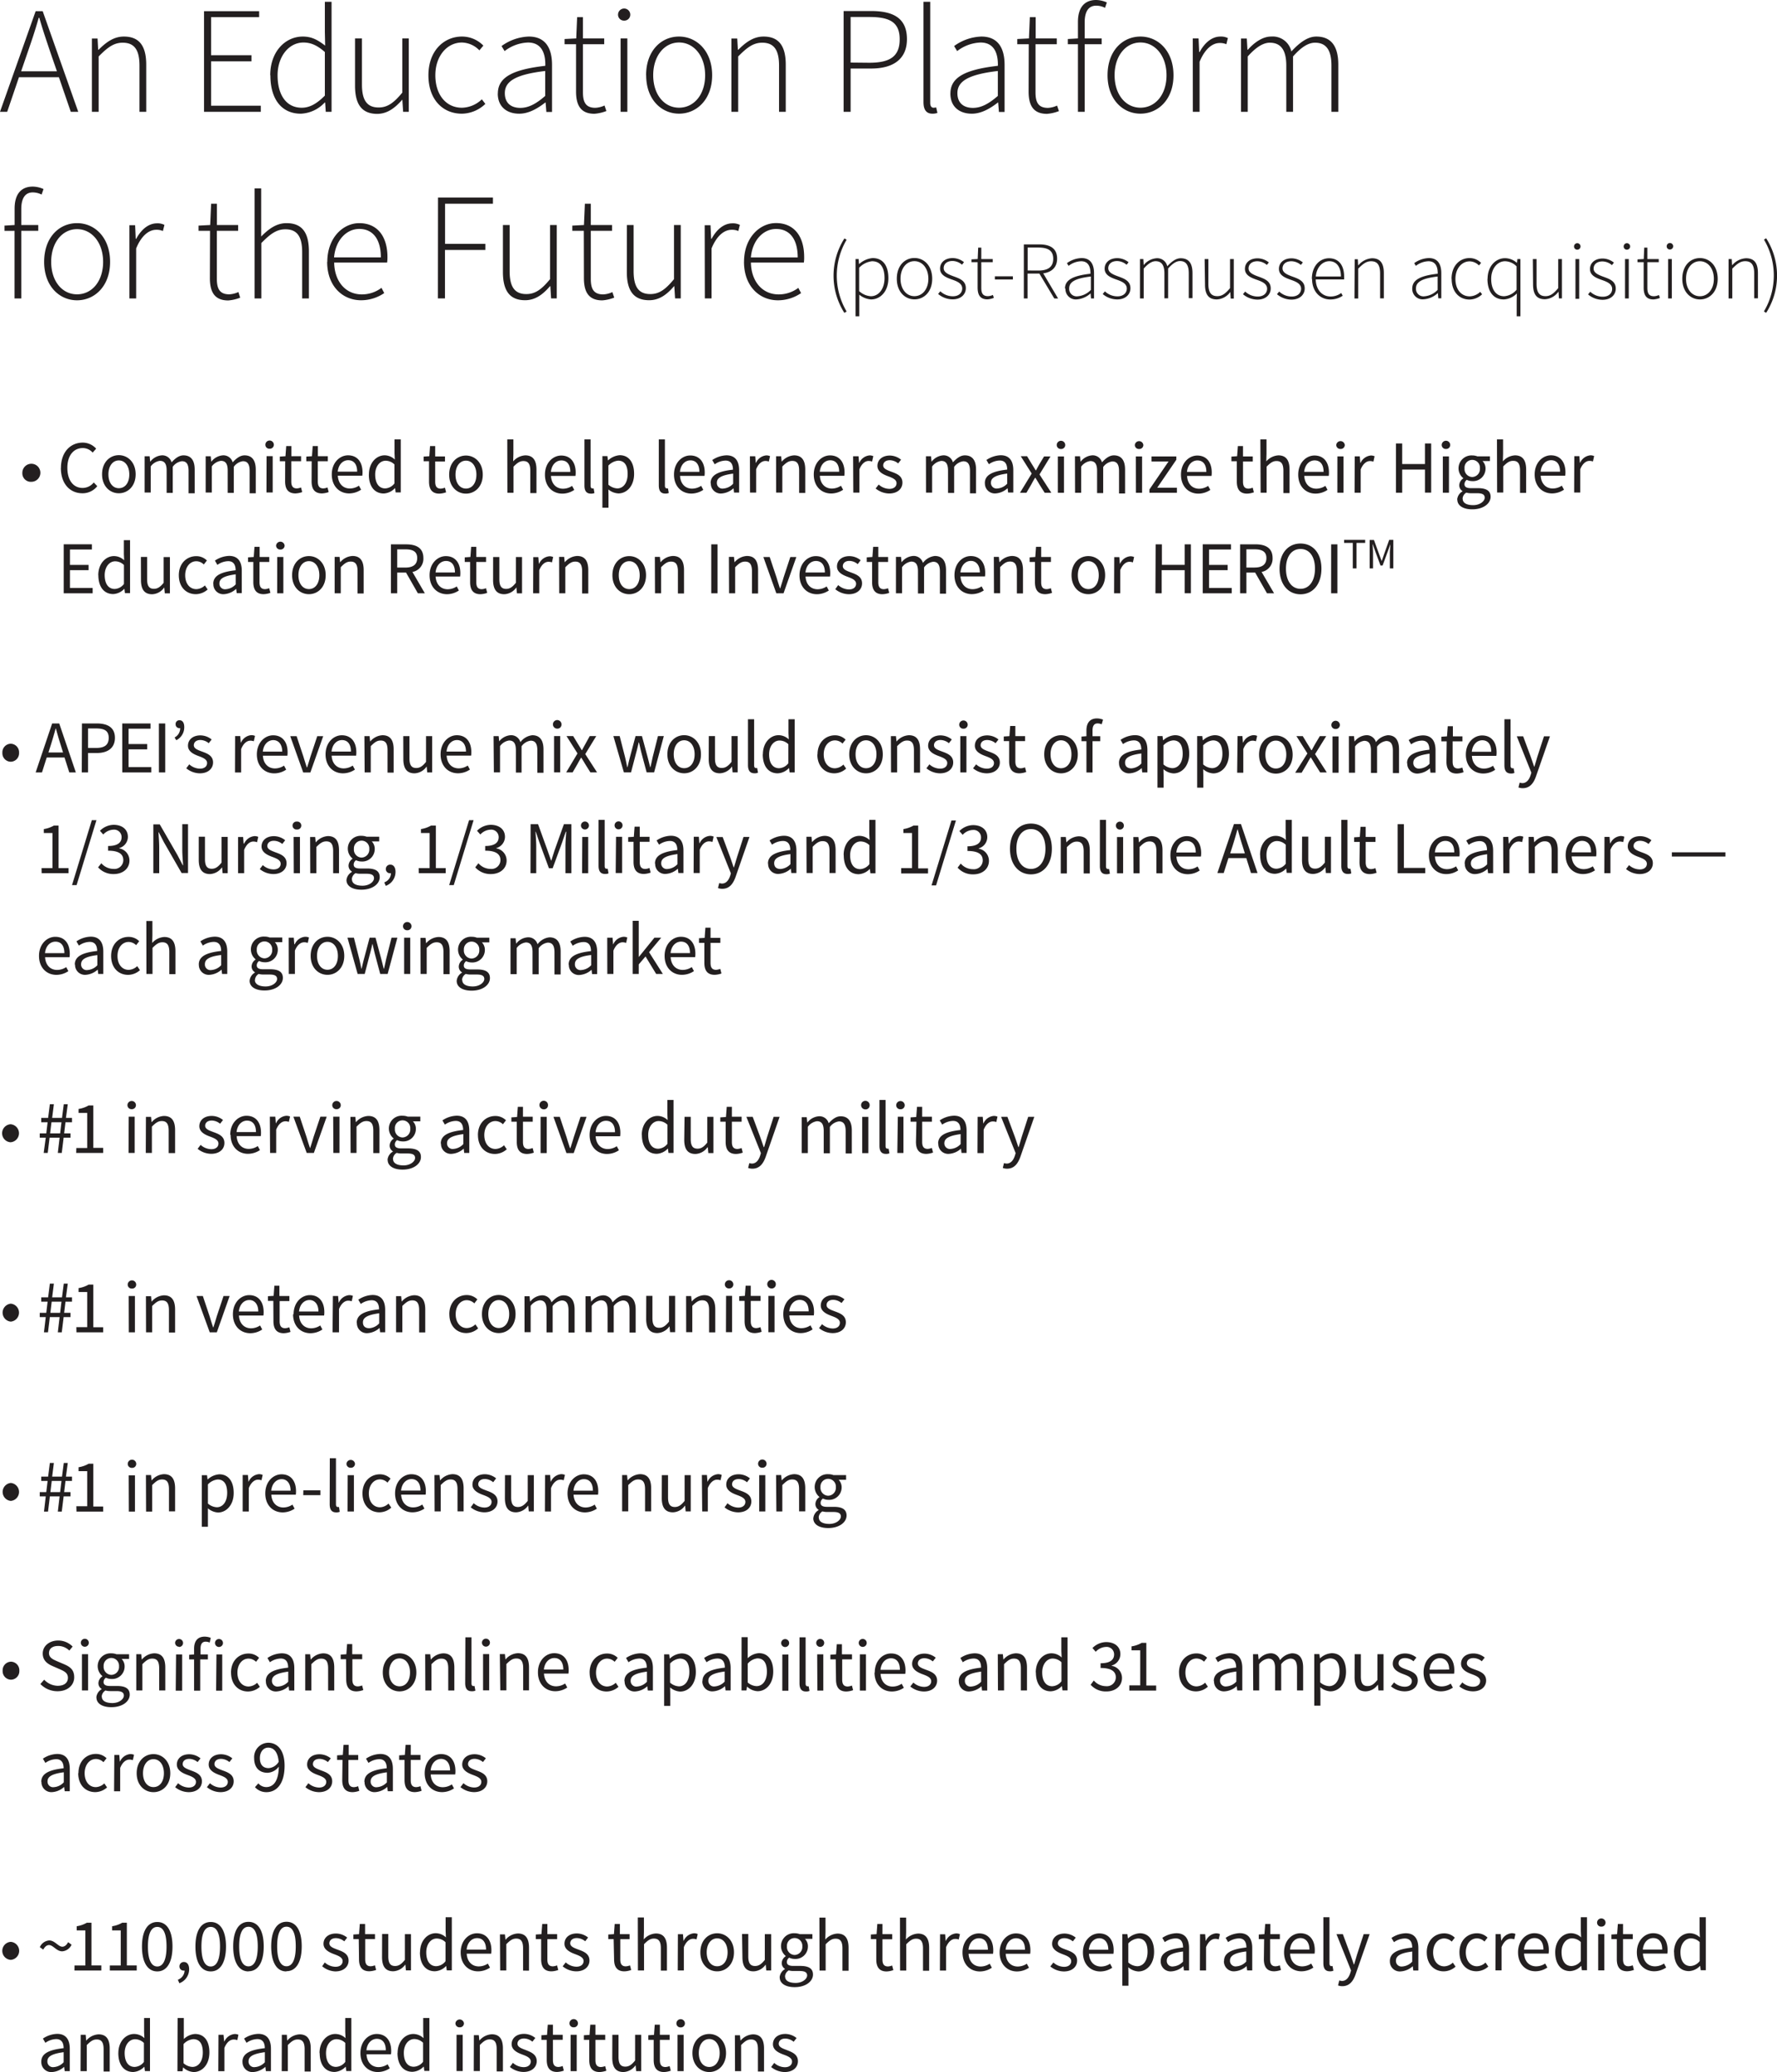 <svg xmlns="http://www.w3.org/2000/svg" xmlns:xlink="http://www.w3.org/1999/xlink" viewBox="0 0 477 556"><defs><style>.cls-1{fill:none;}.cls-2{clip-path:url(#clip-path);}.cls-3{fill:#231f20;}</style><clipPath id="clip-path" transform="translate(0 0)"><rect class="cls-1" width="477" height="556"/></clipPath></defs><g id="Layer_2" data-name="Layer 2"><g id="Layer_1-2" data-name="Layer 1"><g class="cls-2"><path class="cls-3" d="M207,554.66a5.85,5.85,0,0,0,3.62,1.34c2.31,0,3.57-1.32,3.57-2.9,0-1.85-1.56-2.43-3-3-1.1-.42-2.16-.78-2.16-1.68,0-.74.56-1.4,1.78-1.4a3.61,3.61,0,0,1,2.23.86l.78-1a4.86,4.86,0,0,0-3-1.1c-2.1,0-3.34,1.2-3.34,2.76s1.52,2.3,2.9,2.8c1.07.4,2.23.84,2.23,1.85,0,.84-.64,1.52-1.93,1.52a4.37,4.37,0,0,1-2.86-1.16Zm-9.7,1.1h1.64v-7c1-1,1.66-1.5,2.66-1.5,1.28,0,1.85.78,1.85,2.6v6h1.64v-6.17c0-2.48-.92-3.8-3-3.8a4.58,4.58,0,0,0-3.26,1.64h-.06l-.14-1.4h-1.36Zm-9.72-4.85c0-2.24,1.14-3.76,2.8-3.76s2.8,1.52,2.8,3.76-1.12,3.73-2.8,3.73-2.8-1.5-2.8-3.73m-1.71,0c0,3.23,2.13,5.09,4.51,5.09s4.51-1.86,4.51-5.09-2.13-5.12-4.51-5.12-4.51,1.86-4.51,5.12m-4,4.85h1.64V546h-1.64Zm.84-11.74a1.07,1.07,0,0,0,1.14-1.06,1.14,1.14,0,0,0-2.28,0,1.07,1.07,0,0,0,1.14,1.06m-7.24,8.74c0,1.92.7,3.24,2.79,3.24a6,6,0,0,0,1.8-.36l-.32-1.24a3.53,3.53,0,0,1-1.1.26c-1.13,0-1.51-.68-1.51-1.88v-5.41h2.63V546h-2.63V543.3h-1.38l-.2,2.73-1.52.1v1.24h1.44Zm-11.12-.57c0,2.49.92,3.81,3,3.81a4.13,4.13,0,0,0,3.21-1.76h.06l.14,1.52h1.36V546h-1.64v6.91c-.92,1.14-1.63,1.64-2.63,1.64-1.28,0-1.82-.78-1.82-2.61V546h-1.66Zm-6.18.57c0,1.92.7,3.24,2.79,3.24a6,6,0,0,0,1.8-.36l-.32-1.24a3.53,3.53,0,0,1-1.1.26c-1.13,0-1.51-.68-1.51-1.88v-5.41h2.63V546h-2.63V543.3h-1.38l-.2,2.73-1.52.1v1.24h1.44Zm-5,3h1.64V546h-1.64ZM154,544a1.07,1.07,0,0,0,1.14-1.06,1.14,1.14,0,0,0-2.28,0A1.07,1.07,0,0,0,154,544m-7.24,8.74c0,1.92.7,3.24,2.78,3.24a6,6,0,0,0,1.81-.36l-.32-1.24a3.53,3.53,0,0,1-1.1.26c-1.13,0-1.51-.68-1.51-1.88v-5.41h2.63V546h-2.63V543.3h-1.38l-.2,2.73-1.52.1v1.24h1.44Zm-9.89,1.9a5.88,5.88,0,0,0,3.63,1.34c2.3,0,3.57-1.32,3.57-2.9,0-1.85-1.57-2.43-3-3-1.1-.42-2.16-.78-2.16-1.68,0-.74.56-1.4,1.78-1.4a3.61,3.61,0,0,1,2.22.86l.78-1a4.85,4.85,0,0,0-3-1.1c-2.1,0-3.35,1.2-3.35,2.76s1.53,2.3,2.91,2.8c1.06.4,2.22.84,2.22,1.85,0,.84-.64,1.52-1.92,1.52a4.42,4.42,0,0,1-2.87-1.16Zm-9.7,1.1h1.64v-7c1-1,1.67-1.5,2.67-1.5,1.28,0,1.84.78,1.84,2.6v6H135v-6.17c0-2.48-.92-3.8-3-3.8a4.62,4.62,0,0,0-3.27,1.64h-.06l-.14-1.4H127.2Zm-4.62,0h1.65V546h-1.65Zm.85-11.74a1.07,1.07,0,0,0,1.14-1.06,1.15,1.15,0,0,0-2.29,0,1.08,1.08,0,0,0,1.15,1.06m-15,6.87c0-2.22,1.24-3.72,2.8-3.72a3.39,3.39,0,0,1,2.37,1v5.09a3.29,3.29,0,0,1-2.49,1.34c-1.7,0-2.68-1.4-2.68-3.73m-1.7,0c0,3.25,1.58,5.09,4,5.09a4.39,4.39,0,0,0,3-1.38h.06l.14,1.14h1.36V541.5h-1.66v3.75l.08,1.66a4,4,0,0,0-2.73-1.12c-2.22,0-4.22,2-4.22,5.12m-8.37-.74c.2-2,1.44-3.08,2.8-3.08,1.52,0,2.4,1.1,2.4,3.08Zm-1.61.74c0,3.19,2.07,5.09,4.67,5.09a5.85,5.85,0,0,0,3.21-1l-.58-1.08a4.45,4.45,0,0,1-2.43.76c-1.86,0-3.12-1.32-3.24-3.43h6.57a5.8,5.8,0,0,0,.06-.9c0-2.78-1.41-4.56-3.89-4.56-2.22,0-4.37,1.94-4.37,5.12m-9.24,0c0-2.22,1.25-3.72,2.81-3.72a3.38,3.38,0,0,1,2.36,1v5.09a3.29,3.29,0,0,1-2.48,1.34c-1.7,0-2.69-1.4-2.69-3.73m-1.7,0c0,3.25,1.58,5.09,4,5.09a4.39,4.39,0,0,0,2.94-1.38h.06l.14,1.14h1.36V541.5H92.67v3.75l.08,1.66A4,4,0,0,0,90,545.79c-2.23,0-4.23,2-4.23,5.12m-10.15,4.85h1.64v-7c1-1,1.66-1.5,2.66-1.5,1.29,0,1.85.78,1.85,2.6v6h1.64v-6.17c0-2.48-.92-3.8-3-3.8a4.58,4.58,0,0,0-3.27,1.64h-.06L77,546H75.65Zm-8.9-2.64c0-1.25,1.1-2,4.37-2.45v2.71a4,4,0,0,1-2.67,1.3,1.49,1.49,0,0,1-1.7-1.56m-1.62.12A2.65,2.65,0,0,0,68,556a5.33,5.33,0,0,0,3.23-1.4h0l.14,1.16h1.36v-6c0-2.42-1-4-3.39-4a7.21,7.21,0,0,0-3.82,1.26l.66,1.14a5.23,5.23,0,0,1,2.9-1c1.59,0,2,1.2,2,2.44-4.15.46-6,1.52-6,3.65m-6.48,2.52h1.64v-6.25c.66-1.64,1.64-2.24,2.46-2.24a2.74,2.74,0,0,1,1,.16L64,546a2.43,2.43,0,0,0-1-.2,3.32,3.32,0,0,0-2.76,2h-.06L60,546H58.65Zm-9.33-2.16v-5.11a4,4,0,0,1,2.6-1.32c1.85,0,2.57,1.44,2.57,3.58,0,2.41-1.19,3.87-2.79,3.87a3.8,3.8,0,0,1-2.38-1m-1.64,2.16H49l.14-1h.06A4.4,4.4,0,0,0,52,556c2.23,0,4.21-1.94,4.21-5.27,0-3-1.34-4.94-3.87-4.94a4.8,4.8,0,0,0-3,1.36l0-1.76V541.5H47.68Zm-14.17-4.87c0-2.22,1.24-3.72,2.81-3.72a3.38,3.38,0,0,1,2.36,1v5.09a3.29,3.29,0,0,1-2.48,1.34c-1.71,0-2.69-1.4-2.69-3.73m-1.7,0c0,3.25,1.58,5.09,4,5.09a4.39,4.39,0,0,0,2.94-1.38h.06l.14,1.14h1.36V541.5H38.68v3.75l.08,1.66A4,4,0,0,0,36,545.79c-2.23,0-4.23,2-4.23,5.12m-10.15,4.85H23.3v-7c1-1,1.66-1.5,2.66-1.5,1.29,0,1.85.78,1.85,2.6v6h1.64v-6.17c0-2.48-.92-3.8-3-3.8a4.58,4.58,0,0,0-3.26,1.64h-.06L23,546H21.66Zm-8.9-2.64c0-1.25,1.1-2,4.36-2.45v2.71a4,4,0,0,1-2.66,1.3,1.49,1.49,0,0,1-1.7-1.56m-1.63.12A2.66,2.66,0,0,0,14,556a5.28,5.28,0,0,0,3.22-1.4h0l.15,1.16h1.36v-6c0-2.42-1-4-3.39-4a7.21,7.21,0,0,0-3.82,1.26l.66,1.14a5.23,5.23,0,0,1,2.9-1c1.58,0,2,1.2,2,2.44-4.14.46-6,1.52-6,3.65" transform="translate(0 0)"/><path class="cls-3" d="M451.08,523.85c0-2.22,1.25-3.72,2.81-3.72a3.38,3.38,0,0,1,2.36,1v5.09a3.29,3.29,0,0,1-2.48,1.34c-1.7,0-2.69-1.4-2.69-3.73m-1.7,0c0,3.25,1.58,5.09,4,5.09a4.39,4.39,0,0,0,2.94-1.38h.06l.14,1.14h1.37V514.46h-1.67v3.75l.08,1.66a4,4,0,0,0-2.72-1.12c-2.23,0-4.23,2-4.23,5.12m-8.37-.74c.2-2,1.44-3.08,2.8-3.08,1.53,0,2.41,1.1,2.41,3.08Zm-1.6.74c0,3.19,2.06,5.09,4.66,5.09a5.8,5.8,0,0,0,3.21-1l-.58-1.08a4.4,4.4,0,0,1-2.43.76c-1.86,0-3.12-1.32-3.24-3.42h6.57a6,6,0,0,0,.06-.91c0-2.78-1.4-4.56-3.89-4.56-2.22,0-4.36,1.94-4.36,5.12M434,525.72c0,1.92.7,3.24,2.79,3.24a6,6,0,0,0,1.8-.36l-.32-1.24a3.53,3.53,0,0,1-1.1.26c-1.12,0-1.5-.68-1.5-1.88v-5.41h2.62V519h-2.62v-2.73h-1.39l-.2,2.73-1.52.1v1.24H434Zm-5,3h1.64V519H429Zm.84-11.74a1.07,1.07,0,0,0,1.14-1.06,1.14,1.14,0,0,0-2.28,0,1.07,1.07,0,0,0,1.14,1.06m-10.67,6.87c0-2.22,1.24-3.72,2.8-3.72a3.39,3.39,0,0,1,2.37,1v5.09a3.29,3.29,0,0,1-2.49,1.34c-1.7,0-2.68-1.4-2.68-3.73m-1.7,0c0,3.25,1.58,5.09,4,5.09a4.41,4.41,0,0,0,2.95-1.38h.06l.14,1.14H426V514.46h-1.66v3.75l.08,1.66a4,4,0,0,0-2.73-1.12c-2.22,0-4.22,2-4.22,5.12m-8.38-.74c.2-2,1.45-3.08,2.81-3.08,1.52,0,2.4,1.1,2.4,3.08Zm-1.6.74c0,3.19,2.07,5.09,4.67,5.09a5.79,5.79,0,0,0,3.2-1l-.58-1.08a4.39,4.39,0,0,1-2.42.76c-1.86,0-3.13-1.32-3.25-3.42h6.58a6,6,0,0,0,.06-.91c0-2.78-1.41-4.56-3.89-4.56-2.22,0-4.37,1.94-4.37,5.12m-6.06,4.85h1.64v-6.25c.66-1.64,1.64-2.24,2.46-2.24a2.72,2.72,0,0,1,.94.16l.32-1.44a2.41,2.41,0,0,0-1-.2,3.32,3.32,0,0,0-2.76,2h-.06l-.14-1.76h-1.36Zm-9.67-4.85c0,3.23,2,5.09,4.57,5.09a4.84,4.84,0,0,0,3.17-1.26l-.74-1.08a3.51,3.51,0,0,1-2.29,1c-1.78,0-3-1.5-3-3.73s1.28-3.76,3-3.76a2.94,2.94,0,0,1,2,.86l.83-1.06a4,4,0,0,0-2.85-1.16c-2.5,0-4.69,1.86-4.69,5.12m-8.77,0c0,3.23,2,5.09,4.56,5.09a4.84,4.84,0,0,0,3.17-1.26l-.74-1.08a3.49,3.49,0,0,1-2.29,1c-1.78,0-3-1.5-3-3.73s1.28-3.76,3-3.76a3,3,0,0,1,2,.86l.82-1.06a4,4,0,0,0-2.85-1.16c-2.5,0-4.68,1.86-4.68,5.12m-8.27,2.21c0-1.24,1.1-2.05,4.37-2.45v2.71a4,4,0,0,1-2.67,1.3,1.49,1.49,0,0,1-1.7-1.56m-1.62.12A2.65,2.65,0,0,0,376,529a5.31,5.31,0,0,0,3.23-1.4h0l.14,1.16h1.36v-6c0-2.42-1-4-3.39-4a7.21,7.21,0,0,0-3.82,1.26l.66,1.14a5.23,5.23,0,0,1,2.9-1c1.59,0,2,1.2,2,2.44-4.15.46-6,1.52-6,3.65m-13.59,5.21-.32,1.3a3.24,3.24,0,0,0,1.15.2c2,0,3-1.46,3.64-3.39L367.65,519h-1.6l-1.75,5.39c-.26.86-.54,1.86-.82,2.74h-.08c-.3-.9-.64-1.9-.94-2.74l-2-5.39h-1.71l3.91,9.75-.22.72c-.4,1.2-1.1,2.09-2.2,2.09a2.86,2.86,0,0,1-.75-.14m-4.26-4.65c0,1.42.5,2.2,1.74,2.2a2.26,2.26,0,0,0,.95-.16l-.22-1.24a1.49,1.49,0,0,1-.37,0c-.24,0-.46-.2-.46-.72V514.46h-1.64Zm-8.95-3.63c.2-2,1.44-3.08,2.81-3.08s2.4,1.1,2.4,3.08Zm-1.6.74c0,3.19,2.06,5.09,4.67,5.09a5.79,5.79,0,0,0,3.2-1l-.58-1.08a4.39,4.39,0,0,1-2.42.76c-1.87,0-3.13-1.32-3.25-3.42h6.57a6,6,0,0,0,.06-.91c0-2.78-1.4-4.56-3.88-4.56-2.23,0-4.37,1.94-4.37,5.12m-5.42,1.85c0,1.92.71,3.24,2.79,3.24a6,6,0,0,0,1.8-.36l-.32-1.24a3.53,3.53,0,0,1-1.1.26c-1.12,0-1.5-.68-1.5-1.88v-5.41h2.62V519H341v-2.73h-1.38l-.21,2.73-1.52.1v1.24h1.44Zm-9.09.36c0-1.24,1.1-2.05,4.36-2.45v2.71a4,4,0,0,1-2.66,1.3,1.49,1.49,0,0,1-1.7-1.56m-1.63.12a2.65,2.65,0,0,0,2.87,2.76,5.28,5.28,0,0,0,3.22-1.4h0l.14,1.16h1.37v-6c0-2.42-1-4-3.39-4A7.28,7.28,0,0,0,329,520l.66,1.14a5.29,5.29,0,0,1,2.91-1c1.58,0,2,1.2,2,2.44-4.14.46-6,1.52-6,3.65m-6.48,2.52h1.65v-6.25c.66-1.64,1.64-2.24,2.46-2.24a2.72,2.72,0,0,1,.94.16l.32-1.44a2.41,2.41,0,0,0-1-.2,3.32,3.32,0,0,0-2.76,2h-.06l-.14-1.76h-1.37Zm-8.89-2.64c0-1.24,1.1-2.05,4.36-2.45v2.71a4,4,0,0,1-2.66,1.3,1.49,1.49,0,0,1-1.7-1.56m-1.63.12a2.65,2.65,0,0,0,2.87,2.76,5.28,5.28,0,0,0,3.22-1.4h0l.14,1.16h1.37v-6c0-2.42-1-4-3.39-4A7.25,7.25,0,0,0,312,520l.66,1.14a5.29,5.29,0,0,1,2.91-1c1.58,0,2,1.2,2,2.44-4.14.46-6,1.52-6,3.65m-8.7.36v-5.11a4.14,4.14,0,0,1,2.61-1.32c1.84,0,2.56,1.44,2.56,3.58,0,2.41-1.18,3.87-2.78,3.87a3.89,3.89,0,0,1-2.39-1m0,1.28a4.56,4.56,0,0,0,2.71,1.12c2.22,0,4.21-1.94,4.21-5.25,0-3-1.35-5-3.85-5a5.08,5.08,0,0,0-3.11,1.36h-.06l-.14-1.12h-1.36v13.84h1.64v-3.29Zm-10.58-4.71c.2-2,1.44-3.08,2.81-3.08s2.4,1.1,2.4,3.08Zm-1.6.74c0,3.19,2.06,5.09,4.67,5.09a5.79,5.79,0,0,0,3.2-1l-.58-1.08a4.39,4.39,0,0,1-2.42.76c-1.87,0-3.13-1.32-3.25-3.42h6.57a6,6,0,0,0,.06-.91c0-2.78-1.4-4.56-3.88-4.56-2.23,0-4.37,1.94-4.37,5.12m-8.75,3.75a5.85,5.85,0,0,0,3.62,1.34c2.31,0,3.57-1.32,3.57-2.9,0-1.84-1.57-2.43-3-2.95-1.1-.42-2.16-.78-2.16-1.68,0-.74.56-1.4,1.78-1.4a3.66,3.66,0,0,1,2.23.86l.78-1a4.88,4.88,0,0,0-3-1.1c-2.1,0-3.34,1.2-3.34,2.76s1.52,2.3,2.9,2.81c1.06.4,2.22.84,2.22,1.84,0,.84-.64,1.52-1.92,1.52a4.37,4.37,0,0,1-2.86-1.16Zm-12-4.49c.2-2,1.44-3.08,2.8-3.08,1.52,0,2.4,1.1,2.4,3.08Zm-1.61.74c0,3.19,2.07,5.09,4.67,5.09a5.85,5.85,0,0,0,3.21-1l-.58-1.08a4.45,4.45,0,0,1-2.43.76c-1.86,0-3.12-1.32-3.24-3.42h6.57a6,6,0,0,0,.06-.91c0-2.78-1.41-4.56-3.89-4.56-2.22,0-4.37,1.94-4.37,5.12m-8.36-.74c.2-2,1.44-3.08,2.81-3.08,1.52,0,2.4,1.1,2.4,3.08Zm-1.6.74c0,3.19,2.06,5.09,4.67,5.09a5.79,5.79,0,0,0,3.2-1l-.58-1.08a4.39,4.39,0,0,1-2.42.76c-1.87,0-3.13-1.32-3.25-3.42h6.57a6,6,0,0,0,.06-.91c0-2.78-1.4-4.56-3.88-4.56-2.23,0-4.37,1.94-4.37,5.12m-6.07,4.85h1.65v-6.25c.66-1.64,1.64-2.24,2.46-2.24a2.72,2.72,0,0,1,.94.16l.32-1.44a2.41,2.41,0,0,0-1-.2,3.32,3.32,0,0,0-2.76,2h-.06l-.15-1.76h-1.36Zm-10.69,0h1.65v-7.05c1-1,1.66-1.5,2.66-1.5,1.28,0,1.84.78,1.84,2.6v6h1.65v-6.17c0-2.48-.93-3.8-3-3.8a4.65,4.65,0,0,0-3.24,1.6l.06-2v-3.89h-1.65Zm-6.39-3c0,1.92.7,3.24,2.78,3.24a6,6,0,0,0,1.8-.36l-.32-1.24a3.53,3.53,0,0,1-1.1.26c-1.12,0-1.5-.68-1.5-1.88v-5.41h2.62V519h-2.62v-2.73h-1.38l-.2,2.73-1.53.1v1.24h1.45Zm-15.23,3h1.64v-7.05c1-1,1.67-1.5,2.67-1.5,1.28,0,1.84.78,1.84,2.6v6h1.64v-6.17c0-2.48-.92-3.8-3-3.8a4.69,4.69,0,0,0-3.25,1.6l.06-2v-3.89h-1.64Zm-6.69-4.18a2.14,2.14,0,0,1-2.06-2.33,2.07,2.07,0,1,1,4.13,0,2.15,2.15,0,0,1-2.07,2.33m-4,6c0,1.69,1.64,2.63,4,2.63,3,0,4.93-1.56,4.93-3.37,0-1.62-1.14-2.32-3.41-2.32h-1.88c-1.32,0-1.72-.44-1.72-1.06a1.47,1.47,0,0,1,.62-1.16,3.4,3.4,0,0,0,1.46.34,3.34,3.34,0,0,0,3.57-3.39,2.82,2.82,0,0,0-.8-2h2V519h-3.39a3.88,3.88,0,0,0-1.38-.24,3.44,3.44,0,0,0-2.4,6.09v.08a2.28,2.28,0,0,0-1.06,1.8,1.79,1.79,0,0,0,.86,1.58v.08a2.81,2.81,0,0,0-1.42,2.2m1.44-.22a2,2,0,0,1,1-1.64,4.73,4.73,0,0,0,1.26.16h1.68c1.27,0,2,.3,2,1.2s-1.22,2-3.09,2-2.82-.66-2.82-1.71m-11.46-5.2c0,2.48.92,3.8,3,3.8a4.11,4.11,0,0,0,3.2-1.76h.06l.14,1.52H207V519H205.3v6.91c-.92,1.14-1.62,1.64-2.62,1.64-1.28,0-1.82-.78-1.82-2.6v-6h-1.67Zm-9.59-1.29c0-2.24,1.15-3.76,2.81-3.76s2.8,1.52,2.8,3.76-1.12,3.73-2.8,3.73-2.81-1.5-2.81-3.73m-1.7,0c0,3.23,2.13,5.09,4.51,5.09s4.51-1.86,4.51-5.09-2.13-5.12-4.51-5.12-4.51,1.86-4.51,5.12m-6.07,4.85h1.64v-6.25c.66-1.64,1.64-2.24,2.46-2.24a2.72,2.72,0,0,1,.94.16l.32-1.44a2.41,2.41,0,0,0-1-.2,3.32,3.32,0,0,0-2.76,2h-.06l-.14-1.76h-1.36Zm-10.69,0h1.64v-7.05c1-1,1.66-1.5,2.66-1.5,1.29,0,1.85.78,1.85,2.6v6h1.64v-6.17c0-2.48-.92-3.8-3-3.8a4.65,4.65,0,0,0-3.24,1.6l.06-2v-3.89h-1.64Zm-6.4-3c0,1.92.7,3.24,2.78,3.24a6,6,0,0,0,1.81-.36l-.32-1.24a3.53,3.53,0,0,1-1.11.26c-1.12,0-1.5-.68-1.5-1.88v-5.41H169V519H166.4v-2.73H165l-.2,2.73-1.52.1v1.24h1.44Zm-13.8,1.9a5.85,5.85,0,0,0,3.62,1.34c2.31,0,3.57-1.32,3.57-2.9,0-1.84-1.56-2.43-3-2.95-1.1-.42-2.16-.78-2.16-1.68,0-.74.56-1.4,1.78-1.4a3.64,3.64,0,0,1,2.23.86l.78-1a4.88,4.88,0,0,0-3-1.1c-2.1,0-3.34,1.2-3.34,2.76s1.52,2.3,2.9,2.81c1.06.4,2.23.84,2.23,1.84,0,.84-.65,1.52-1.93,1.52a4.37,4.37,0,0,1-2.86-1.16Zm-5.78-1.9c0,1.92.71,3.24,2.79,3.24a6,6,0,0,0,1.8-.36l-.32-1.24a3.53,3.53,0,0,1-1.1.26c-1.12,0-1.5-.68-1.5-1.88v-5.41h2.62V519h-2.62v-2.73h-1.38l-.21,2.73-1.52.1v1.24h1.44Zm-11,3h1.65v-7.05c1-1,1.66-1.5,2.66-1.5,1.28,0,1.84.78,1.84,2.6v6H142v-6.17c0-2.48-.93-3.8-3-3.8a4.58,4.58,0,0,0-3.26,1.64h-.06l-.15-1.4H134.2Zm-9-5.59c.2-2,1.44-3.08,2.81-3.08,1.52,0,2.4,1.1,2.4,3.08Zm-1.6.74c0,3.19,2.06,5.09,4.67,5.09a5.79,5.79,0,0,0,3.2-1l-.58-1.08a4.39,4.39,0,0,1-2.42.76c-1.87,0-3.13-1.32-3.25-3.42h6.57a6,6,0,0,0,.06-.91c0-2.78-1.4-4.56-3.88-4.56-2.23,0-4.37,1.94-4.37,5.12m-9.24,0c0-2.22,1.24-3.72,2.8-3.72a3.39,3.39,0,0,1,2.37,1v5.09a3.29,3.29,0,0,1-2.49,1.34c-1.7,0-2.68-1.4-2.68-3.73m-1.7,0c0,3.25,1.58,5.09,4,5.09a4.39,4.39,0,0,0,3-1.38h.06l.14,1.14h1.36V514.46h-1.66v3.75l.08,1.66a4,4,0,0,0-2.73-1.12c-2.22,0-4.22,2-4.22,5.12m-10.2,1.29c0,2.48.92,3.8,3,3.8a4.14,4.14,0,0,0,3.21-1.76h.06l.14,1.52h1.36V519h-1.64v6.91c-.93,1.14-1.63,1.64-2.63,1.64-1.28,0-1.82-.78-1.82-2.6v-6h-1.66Zm-6.18.56c0,1.92.7,3.24,2.78,3.24a6,6,0,0,0,1.81-.36l-.32-1.24a3.53,3.53,0,0,1-1.11.26c-1.12,0-1.5-.68-1.5-1.88v-5.41h2.63V519H98v-2.73H96.58l-.2,2.73-1.52.1v1.24H96.3Zm-9.89,1.9A5.88,5.88,0,0,0,90,529c2.3,0,3.57-1.32,3.57-2.9,0-1.84-1.57-2.43-3-2.95-1.1-.42-2.16-.78-2.16-1.68,0-.74.56-1.4,1.78-1.4a3.61,3.61,0,0,1,2.22.86l.78-1a4.85,4.85,0,0,0-3-1.1c-2.1,0-3.35,1.2-3.35,2.76s1.53,2.3,2.91,2.81c1.06.4,2.22.84,2.22,1.84,0,.84-.64,1.52-1.92,1.52a4.42,4.42,0,0,1-2.87-1.16Zm-9.57,0c-1.51,0-2.51-1.6-2.51-5.35s1-5.27,2.51-5.27,2.48,1.53,2.48,5.27-1,5.35-2.48,5.35m0,1.32c2.54,0,4.08-2.38,4.08-6.67s-1.54-6.59-4.08-6.59-4.11,2.31-4.11,6.59S74.27,529,76.84,529M66.7,527.64c-1.5,0-2.5-1.6-2.5-5.35s1-5.27,2.5-5.27,2.49,1.53,2.49,5.27-1,5.35-2.49,5.35m0,1.32c2.55,0,4.09-2.38,4.09-6.67s-1.54-6.59-4.09-6.59-4.1,2.31-4.1,6.59S64.14,529,66.7,529m-10.13-1.32c-1.5,0-2.5-1.6-2.5-5.35s1-5.27,2.5-5.27,2.49,1.53,2.49,5.27-1,5.35-2.49,5.35m0,1.32c2.55,0,4.09-2.38,4.09-6.67s-1.54-6.59-4.09-6.59-4.11,2.31-4.11,6.59S54,529,56.57,529m-8.42,3.17a4,4,0,0,0,2.62-3.75c0-1.2-.52-1.94-1.38-1.94a1.15,1.15,0,0,0-1.22,1.16,1.1,1.1,0,0,0,1.18,1.14.68.68,0,0,0,.2,0,2.71,2.71,0,0,1-1.81,2.45Zm-5.93-4.49c-1.5,0-2.51-1.6-2.51-5.35s1-5.27,2.51-5.27,2.48,1.53,2.48,5.27-1,5.35-2.48,5.35m0,1.32c2.54,0,4.08-2.38,4.08-6.67s-1.54-6.59-4.08-6.59-4.11,2.31-4.11,6.59S39.65,529,42.22,529m-12.74-.24H36.7v-1.36H34.05V515.94H32.79a7.59,7.59,0,0,1-2.7.94V518h2.32v9.41H29.48Zm-9.5,0H27.2v-1.36H24.55V515.94H23.29a7.59,7.59,0,0,1-2.7.94V518h2.32v9.41H20Zm-8.37-5.61c.47-.86,1-1.22,1.55-1.22,1.12,0,2,1.68,3.54,1.68a3,3,0,0,0,2.51-1.78l-.92-.68c-.46.86-1,1.22-1.55,1.22-1.12,0-2-1.68-3.54-1.68a3,3,0,0,0-2.51,1.8Zm-8.73,2.75a2.42,2.42,0,0,0,0-4.83,2.42,2.42,0,0,0,0,4.83" transform="translate(0 0)"/><path class="cls-3" d="M123.6,479.55a5.88,5.88,0,0,0,3.63,1.34c2.3,0,3.57-1.32,3.57-2.9,0-1.84-1.57-2.42-3-2.94-1.1-.43-2.16-.79-2.16-1.69,0-.74.56-1.4,1.78-1.4a3.61,3.61,0,0,1,2.22.86l.78-1a4.85,4.85,0,0,0-3-1.1c-2.1,0-3.35,1.2-3.35,2.76s1.53,2.31,2.91,2.81c1.06.4,2.22.84,2.22,1.84,0,.84-.64,1.52-1.92,1.52a4.42,4.42,0,0,1-2.87-1.16Zm-8-4.48c.2-2,1.44-3.09,2.81-3.09s2.4,1.1,2.4,3.09Zm-1.6.74c0,3.18,2.06,5.08,4.67,5.08a5.79,5.79,0,0,0,3.2-1l-.58-1.08a4.39,4.39,0,0,1-2.42.76c-1.87,0-3.13-1.32-3.25-3.42h6.57a5.8,5.8,0,0,0,.06-.9c0-2.79-1.4-4.57-3.88-4.57-2.23,0-4.37,1.94-4.37,5.13m-5.41,1.84c0,1.92.7,3.24,2.78,3.24a6,6,0,0,0,1.8-.36l-.32-1.24a3.53,3.53,0,0,1-1.1.26c-1.12,0-1.5-.68-1.5-1.88v-5.41h2.62v-1.34h-2.62V468.2h-1.38l-.2,2.72-1.53.1v1.24h1.45Zm-9.1.36c0-1.24,1.1-2,4.36-2.44v2.7a4,4,0,0,1-2.66,1.3,1.49,1.49,0,0,1-1.7-1.56m-1.63.12a2.66,2.66,0,0,0,2.87,2.76,5.28,5.28,0,0,0,3.22-1.4h0l.14,1.16h1.37v-6c0-2.42-1-4-3.39-4a7.21,7.21,0,0,0-3.82,1.26l.66,1.14a5.23,5.23,0,0,1,2.9-1c1.58,0,2,1.2,2,2.44-4.14.46-6,1.53-6,3.65m-5.94-.48c0,1.92.7,3.24,2.78,3.24a6,6,0,0,0,1.8-.36l-.32-1.24a3.53,3.53,0,0,1-1.1.26c-1.12,0-1.5-.68-1.5-1.88v-5.41h2.62v-1.34H93.6V468.2H92.22l-.2,2.72-1.53.1v1.24h1.45Zm-9.89,1.9a5.86,5.86,0,0,0,3.63,1.34c2.3,0,3.56-1.32,3.56-2.9,0-1.84-1.56-2.42-3-2.94-1.1-.43-2.17-.79-2.17-1.69,0-.74.56-1.4,1.79-1.4a3.61,3.61,0,0,1,2.22.86l.78-1a4.85,4.85,0,0,0-3-1.1c-2.11,0-3.35,1.2-3.35,2.76s1.52,2.31,2.91,2.81c1.06.4,2.22.84,2.22,1.84,0,.84-.64,1.52-1.92,1.52a4.38,4.38,0,0,1-2.87-1.16Zm-13.54,0a4.08,4.08,0,0,0,3.08,1.34c2.55,0,4.87-2,4.87-7.11,0-4.1-1.88-6.15-4.41-6.15a3.86,3.86,0,0,0-3.76,4.11c0,2.62,1.42,3.95,3.62,3.95a4,4,0,0,0,3-1.65c-.06,4.09-1.58,5.49-3.39,5.49a2.8,2.8,0,0,1-2.1-1Zm3.68-5.11c-1.58,0-2.36-1-2.36-2.7s1-2.8,2.22-2.8c1.63,0,2.61,1.32,2.83,3.8a3.44,3.44,0,0,1-2.69,1.7m-16.58,5.11a5.85,5.85,0,0,0,3.62,1.34c2.31,0,3.57-1.32,3.57-2.9,0-1.84-1.56-2.42-3-2.94-1.1-.43-2.16-.79-2.16-1.69,0-.74.56-1.4,1.78-1.4a3.64,3.64,0,0,1,2.23.86l.78-1a4.88,4.88,0,0,0-3-1.1c-2.1,0-3.34,1.2-3.34,2.76s1.52,2.31,2.9,2.81c1.06.4,2.23.84,2.23,1.84,0,.84-.65,1.52-1.93,1.52a4.37,4.37,0,0,1-2.86-1.16Zm-8.53,0a5.88,5.88,0,0,0,3.63,1.34c2.3,0,3.56-1.32,3.56-2.9,0-1.84-1.56-2.42-3-2.94-1.1-.43-2.16-.79-2.16-1.69,0-.74.56-1.4,1.78-1.4a3.61,3.61,0,0,1,2.22.86l.78-1a4.85,4.85,0,0,0-3-1.1c-2.11,0-3.35,1.2-3.35,2.76s1.53,2.31,2.91,2.81c1.06.4,2.22.84,2.22,1.84,0,.84-.64,1.52-1.92,1.52a4.4,4.4,0,0,1-2.87-1.16Zm-8.62-3.74c0-2.25,1.15-3.77,2.81-3.77s2.8,1.52,2.8,3.77-1.12,3.72-2.8,3.72-2.81-1.5-2.81-3.72m-1.7,0c0,3.22,2.12,5.08,4.51,5.08s4.51-1.86,4.51-5.08-2.13-5.13-4.51-5.13-4.51,1.86-4.51,5.13m-6.07,4.84h1.64V474.4c.66-1.64,1.64-2.24,2.46-2.24a2.72,2.72,0,0,1,.94.16l.32-1.44a2.41,2.41,0,0,0-1-.2,3.32,3.32,0,0,0-2.76,2h-.06l-.14-1.76H30.69ZM21,475.81c0,3.22,2,5.08,4.57,5.08a4.86,4.86,0,0,0,3.17-1.26L28,478.55a3.47,3.47,0,0,1-2.28,1c-1.78,0-3-1.5-3-3.72S24,472,25.77,472a2.94,2.94,0,0,1,2,.86l.83-1.06a4.05,4.05,0,0,0-2.85-1.16c-2.5,0-4.69,1.86-4.69,5.13M12.76,478c0-1.24,1.1-2,4.36-2.44v2.7a4,4,0,0,1-2.66,1.3,1.49,1.49,0,0,1-1.7-1.56m-1.63.12A2.66,2.66,0,0,0,14,480.89a5.28,5.28,0,0,0,3.22-1.4h0l.15,1.16h1.36v-6c0-2.42-1-4-3.39-4a7.21,7.21,0,0,0-3.82,1.26l.66,1.14a5.23,5.23,0,0,1,2.9-1c1.58,0,2,1.2,2,2.44-4.14.46-6,1.53-6,3.65" transform="translate(0 0)"/><path class="cls-3" d="M391.73,452.51a5.88,5.88,0,0,0,3.63,1.34c2.3,0,3.56-1.32,3.56-2.9,0-1.84-1.56-2.42-3-2.94-1.1-.42-2.17-.78-2.17-1.69,0-.74.57-1.4,1.79-1.4a3.61,3.61,0,0,1,2.22.86l.78-1a4.85,4.85,0,0,0-3-1.1c-2.11,0-3.35,1.2-3.35,2.76s1.52,2.31,2.91,2.81c1.06.4,2.22.84,2.22,1.84,0,.84-.64,1.52-1.92,1.52a4.4,4.4,0,0,1-2.87-1.16Zm-8-4.48c.2-2,1.44-3.09,2.81-3.09S389,446,389,448Zm-1.6.74c0,3.18,2.06,5.08,4.67,5.08a5.79,5.79,0,0,0,3.2-1l-.58-1.08a4.39,4.39,0,0,1-2.42.76c-1.87,0-3.13-1.32-3.25-3.42h6.57a5.8,5.8,0,0,0,.06-.9c0-2.79-1.4-4.57-3.89-4.57-2.22,0-4.36,1.94-4.36,5.13m-8.75,3.74a5.85,5.85,0,0,0,3.62,1.34c2.31,0,3.57-1.32,3.57-2.9,0-1.84-1.57-2.42-3-2.94-1.1-.42-2.16-.78-2.16-1.69,0-.74.56-1.4,1.78-1.4a3.66,3.66,0,0,1,2.23.86l.78-1a4.88,4.88,0,0,0-3-1.1c-2.1,0-3.34,1.2-3.34,2.76s1.52,2.31,2.9,2.81c1.06.4,2.22.84,2.22,1.84,0,.84-.64,1.52-1.92,1.52a4.37,4.37,0,0,1-2.86-1.16Zm-9.77-2.46c0,2.48.92,3.8,3,3.8a4.11,4.11,0,0,0,3.21-1.76h.06l.14,1.52h1.36v-9.73h-1.64v6.91c-.92,1.14-1.62,1.64-2.63,1.64-1.28,0-1.82-.78-1.82-2.6v-5.95h-1.66Zm-9.23,1.4v-5.11A4.09,4.09,0,0,1,357,445c1.85,0,2.57,1.44,2.57,3.59,0,2.4-1.19,3.86-2.79,3.86a3.85,3.85,0,0,1-2.38-1m0,1.28a4.51,4.51,0,0,0,2.7,1.12c2.23,0,4.21-1.94,4.21-5.24,0-3-1.34-5-3.85-5a5,5,0,0,0-3.1,1.36h-.06l-.14-1.12h-1.37v13.84h1.65v-3.28Zm-18,.88H338v-7.05a3.65,3.65,0,0,1,2.44-1.5c1.25,0,1.83.78,1.83,2.61v5.94h1.64v-7.05a3.57,3.57,0,0,1,2.44-1.5c1.23,0,1.81.78,1.81,2.61v5.94h1.64v-6.16c0-2.49-1-3.81-3-3.81a4.59,4.59,0,0,0-3.21,1.86,2.55,2.55,0,0,0-2.68-1.86,4.27,4.27,0,0,0-3,1.64h-.06l-.14-1.4h-1.36Zm-8.9-2.64c0-1.24,1.1-2,4.37-2.44v2.7a4,4,0,0,1-2.67,1.3,1.49,1.49,0,0,1-1.7-1.56m-1.62.12a2.65,2.65,0,0,0,2.86,2.76,5.33,5.33,0,0,0,3.23-1.4h0l.14,1.16h1.36v-6c0-2.43-1-4-3.39-4a7.21,7.21,0,0,0-3.82,1.26l.66,1.14a5.23,5.23,0,0,1,2.9-1c1.59,0,2,1.2,2,2.45-4.15.46-6,1.52-6,3.64m-9.33-2.32c0,3.22,2,5.08,4.57,5.08a4.84,4.84,0,0,0,3.17-1.26l-.74-1.08a3.49,3.49,0,0,1-2.29,1c-1.78,0-3-1.5-3-3.72s1.28-3.77,3-3.77a3,3,0,0,1,2,.86l.82-1.06a4,4,0,0,0-2.85-1.16c-2.5,0-4.69,1.86-4.69,5.13m-13.34,4.84h7.21v-1.36h-2.64V440.84h-1.26a7.58,7.58,0,0,1-2.71.94v1.06h2.33v9.41h-2.93Zm-10.38-1.56a5.46,5.46,0,0,0,4.21,1.8c2.35,0,4.21-1.38,4.21-3.64a3.29,3.29,0,0,0-2.77-3.24v-.08a3.18,3.18,0,0,0,2.33-3.05c0-2.06-1.6-3.24-3.83-3.24a5.25,5.25,0,0,0-3.66,1.6l.88,1a3.87,3.87,0,0,1,2.72-1.3,2,2,0,0,1,2.21,2c0,1.34-.91,2.38-3.63,2.38v1.27c3,0,4.09,1,4.09,2.54a2.39,2.39,0,0,1-2.65,2.34,4.33,4.33,0,0,1-3.26-1.52Zm-13-3.3c0-2.23,1.25-3.73,2.81-3.73a3.38,3.38,0,0,1,2.36,1v5.09a3.29,3.29,0,0,1-2.48,1.34c-1.7,0-2.69-1.4-2.69-3.72m-1.7,0c0,3.24,1.58,5.08,4,5.08a4.39,4.39,0,0,0,2.94-1.38h.06l.14,1.14h1.36V439.35h-1.66v3.75l.08,1.66a4,4,0,0,0-2.72-1.12c-2.23,0-4.23,2-4.23,5.13m-10.15,4.84h1.64v-7.05c1-1,1.66-1.5,2.66-1.5,1.29,0,1.85.78,1.85,2.61v5.94h1.64v-6.16c0-2.49-.92-3.81-3-3.81a4.58,4.58,0,0,0-3.27,1.64h-.06l-.14-1.4h-1.36ZM259,451c0-1.24,1.1-2,4.37-2.44v2.7a4,4,0,0,1-2.67,1.3A1.49,1.49,0,0,1,259,451m-1.62.12a2.65,2.65,0,0,0,2.86,2.76,5.33,5.33,0,0,0,3.23-1.4h0l.14,1.16H265v-6c0-2.43-1-4-3.39-4a7.21,7.21,0,0,0-3.82,1.26l.66,1.14a5.23,5.23,0,0,1,2.9-1c1.59,0,2,1.2,2,2.45-4.15.46-6,1.52-6,3.64m-13,1.42a5.9,5.9,0,0,0,3.63,1.34c2.3,0,3.57-1.32,3.57-2.9,0-1.84-1.57-2.42-3-2.94-1.1-.42-2.16-.78-2.16-1.69,0-.74.56-1.4,1.78-1.4a3.61,3.61,0,0,1,2.22.86l.79-1a4.9,4.9,0,0,0-3-1.1c-2.1,0-3.34,1.2-3.34,2.76s1.52,2.31,2.9,2.81c1.06.4,2.22.84,2.22,1.84,0,.84-.64,1.52-1.92,1.52a4.37,4.37,0,0,1-2.86-1.16Zm-8-4.48c.2-2,1.45-3.09,2.81-3.09,1.52,0,2.4,1.1,2.4,3.09Zm-1.6.74c0,3.18,2.06,5.08,4.67,5.08a5.79,5.79,0,0,0,3.2-1l-.58-1.08a4.39,4.39,0,0,1-2.42.76c-1.86,0-3.13-1.32-3.25-3.42H243a5.8,5.8,0,0,0,.06-.9c0-2.79-1.4-4.57-3.88-4.57-2.23,0-4.37,1.94-4.37,5.13m-4,4.84h1.64v-9.73h-1.64Zm.84-11.73a1.07,1.07,0,1,0-1.14-1.06,1.07,1.07,0,0,0,1.14,1.06m-7.24,8.73c0,1.92.7,3.24,2.78,3.24a6,6,0,0,0,1.81-.36l-.32-1.24a3.53,3.53,0,0,1-1.11.26c-1.12,0-1.5-.68-1.5-1.88v-5.41h2.63v-1.34H226v-2.72h-1.38l-.2,2.72-1.52.1v1.24h1.44Zm-5,3H221v-9.73h-1.64Zm.84-11.73a1.07,1.07,0,1,0-1.15-1.06,1.07,1.07,0,0,0,1.15,1.06m-5.64,9.77c0,1.42.5,2.2,1.74,2.2a2.21,2.21,0,0,0,.94-.16l-.22-1.24a1.38,1.38,0,0,1-.36,0c-.24,0-.46-.2-.46-.72V439.35h-1.64Zm-4.62,2h1.64v-9.73H210Zm.84-11.73a1.07,1.07,0,1,0-1.14-1.06,1.07,1.07,0,0,0,1.14,1.06m-10.12,9.57v-5.11A4,4,0,0,1,203.3,445c1.84,0,2.56,1.44,2.56,3.59,0,2.4-1.18,3.86-2.78,3.86a3.83,3.83,0,0,1-2.39-1m-1.64,2.16h1.32l.14-1h.06a4.42,4.42,0,0,0,2.79,1.2c2.22,0,4.2-1.94,4.2-5.26,0-3-1.34-4.95-3.86-4.95a4.83,4.83,0,0,0-3,1.36l0-1.76v-3.89h-1.64Zm-8.9-2.64c0-1.24,1.1-2,4.37-2.44v2.7a4,4,0,0,1-2.67,1.3,1.49,1.49,0,0,1-1.7-1.56m-1.62.12a2.65,2.65,0,0,0,2.86,2.76,5.28,5.28,0,0,0,3.23-1.4h0l.14,1.16h1.36v-6c0-2.43-1-4-3.38-4A7.22,7.22,0,0,0,189,444.9l.66,1.14a5.23,5.23,0,0,1,2.91-1c1.58,0,2,1.2,2,2.45-4.15.46-6,1.52-6,3.64m-8.7.36v-5.11a4.09,4.09,0,0,1,2.6-1.32c1.85,0,2.57,1.44,2.57,3.59,0,2.4-1.18,3.86-2.79,3.86a3.85,3.85,0,0,1-2.38-1m0,1.28a4.51,4.51,0,0,0,2.7,1.12c2.23,0,4.21-1.94,4.21-5.24,0-3-1.34-5-3.84-5a5,5,0,0,0-3.11,1.36h-.06l-.14-1.12h-1.36v13.84h1.64v-3.28ZM169.29,451c0-1.24,1.1-2,4.37-2.44v2.7a4,4,0,0,1-2.67,1.3,1.49,1.49,0,0,1-1.7-1.56m-1.62.12a2.65,2.65,0,0,0,2.86,2.76,5.33,5.33,0,0,0,3.23-1.4h0l.14,1.16h1.36v-6c0-2.43-1-4-3.39-4a7.21,7.21,0,0,0-3.82,1.26l.66,1.14a5.23,5.23,0,0,1,2.9-1c1.58,0,2,1.2,2,2.45-4.15.46-6,1.52-6,3.64m-9.33-2.32c0,3.22,2,5.08,4.57,5.08a4.84,4.84,0,0,0,3.17-1.26l-.74-1.08a3.51,3.51,0,0,1-2.29,1c-1.78,0-3-1.5-3-3.72s1.28-3.77,3-3.77a3,3,0,0,1,2,.86l.82-1.06a4,4,0,0,0-2.85-1.16c-2.5,0-4.69,1.86-4.69,5.13M146,448c.2-2,1.45-3.09,2.81-3.09,1.52,0,2.4,1.1,2.4,3.09Zm-1.6.74c0,3.18,2.06,5.08,4.67,5.08a5.79,5.79,0,0,0,3.2-1l-.58-1.08a4.39,4.39,0,0,1-2.42.76c-1.86,0-3.13-1.32-3.25-3.42h6.57a5.8,5.8,0,0,0,.06-.9c0-2.79-1.4-4.57-3.88-4.57-2.23,0-4.37,1.94-4.37,5.13m-10.11,4.84h1.64v-7.05c1-1,1.66-1.5,2.67-1.5,1.28,0,1.84.78,1.84,2.61v5.94H142v-6.16c0-2.49-.92-3.81-3-3.81a4.58,4.58,0,0,0-3.27,1.64h-.06l-.14-1.4h-1.36Zm-4.62,0h1.64v-9.73h-1.64Zm.84-11.73a1.07,1.07,0,1,0-1.14-1.06,1.07,1.07,0,0,0,1.14,1.06m-5.64,9.77c0,1.42.5,2.2,1.74,2.2a2.29,2.29,0,0,0,1-.16l-.23-1.24a1.38,1.38,0,0,1-.36,0c-.24,0-.46-.2-.46-.72V439.35h-1.64Zm-10.7,2h1.64v-7.05c1-1,1.66-1.5,2.67-1.5,1.28,0,1.84.78,1.84,2.61v5.94h1.64v-6.16c0-2.49-.92-3.81-3-3.81a4.58,4.58,0,0,0-3.27,1.64h-.06l-.14-1.4h-1.36Zm-9.72-4.84c0-2.25,1.14-3.77,2.8-3.77s2.81,1.52,2.81,3.77-1.12,3.72-2.81,3.72-2.8-1.5-2.8-3.72m-1.7,0c0,3.22,2.12,5.08,4.5,5.08s4.51-1.86,4.51-5.08-2.12-5.13-4.51-5.13-4.5,1.86-4.5,5.13m-9.82,1.84c0,1.92.7,3.24,2.78,3.24a6,6,0,0,0,1.81-.36l-.32-1.24a3.53,3.53,0,0,1-1.11.26c-1.12,0-1.5-.68-1.5-1.88v-5.41h2.63v-1.34H94.55v-2.72H93.17l-.2,2.72-1.52.1v1.24h1.44Zm-11,3h1.64v-7.05c1-1,1.66-1.5,2.66-1.5,1.29,0,1.85.78,1.85,2.61v5.94h1.64v-6.16c0-2.49-.92-3.81-3-3.81a4.58,4.58,0,0,0-3.27,1.64h-.06l-.14-1.4H81.93ZM73,451c0-1.24,1.1-2,4.37-2.44v2.7a4,4,0,0,1-2.67,1.3A1.49,1.49,0,0,1,73,451m-1.62.12a2.65,2.65,0,0,0,2.86,2.76,5.33,5.33,0,0,0,3.23-1.4h0l.14,1.16H79v-6c0-2.43-1-4-3.39-4a7.21,7.21,0,0,0-3.82,1.26l.66,1.14a5.23,5.23,0,0,1,2.9-1c1.59,0,2,1.2,2,2.45-4.15.46-6,1.52-6,3.64m-9.33-2.32c0,3.22,2,5.08,4.57,5.08a4.84,4.84,0,0,0,3.17-1.26l-.74-1.08a3.51,3.51,0,0,1-2.29,1c-1.78,0-3-1.5-3-3.72s1.28-3.77,3-3.77a3,3,0,0,1,2,.86l.82-1.06a4,4,0,0,0-2.85-1.16c-2.5,0-4.69,1.86-4.69,5.13m-4,4.84h1.64v-9.73H58.1Zm.84-11.73a1.07,1.07,0,1,0-1.14-1.06,1.07,1.07,0,0,0,1.14,1.06m-2.28-2.45a4.5,4.5,0,0,0-1.63-.32c-1.94,0-2.84,1.25-2.84,3.23v1.54l-1.32.1v1.24h1.32v8.39h1.64v-8.39h2.06v-1.34H53.83v-1.54c0-1.24.44-1.88,1.36-1.88a2.73,2.73,0,0,1,1.1.24Zm-9.4,14.18H48.9v-9.73H47.26Zm.84-11.73A1.07,1.07,0,1,0,47,440.82a1.07,1.07,0,0,0,1.14,1.06M36.58,453.61h1.64v-7.05c1-1,1.66-1.5,2.66-1.5,1.29,0,1.85.78,1.85,2.61v5.94h1.64v-6.16c0-2.49-.92-3.81-3-3.81a4.58,4.58,0,0,0-3.26,1.64h-.06l-.14-1.4H36.58Zm-6.69-4.18a2.14,2.14,0,0,1-2.07-2.32,2.07,2.07,0,1,1,4.13,0,2.13,2.13,0,0,1-2.06,2.32m-4,6.05c0,1.68,1.64,2.62,4,2.62,3,0,4.93-1.56,4.93-3.36,0-1.63-1.15-2.33-3.41-2.33H29.53c-1.33,0-1.73-.44-1.73-1.06a1.47,1.47,0,0,1,.62-1.16,3.47,3.47,0,0,0,1.47.34,3.34,3.34,0,0,0,3.56-3.38,2.83,2.83,0,0,0-.8-2h2v-1.26H31.27a3.88,3.88,0,0,0-1.38-.24,3.44,3.44,0,0,0-2.41,6.09v.08a2.28,2.28,0,0,0-1.06,1.8,1.79,1.79,0,0,0,.86,1.58v.08a2.82,2.82,0,0,0-1.42,2.21m1.44-.22a2.08,2.08,0,0,1,1-1.65,4.86,4.86,0,0,0,1.27.16h1.68c1.26,0,2,.31,2,1.21s-1.22,2-3.08,2-2.83-.66-2.83-1.7M22,453.61h1.64v-9.73H22Zm.84-11.73a1.07,1.07,0,1,0-1.14-1.06,1.07,1.07,0,0,0,1.14,1.06m-12,10a6.36,6.36,0,0,0,4.59,1.94c2.77,0,4.49-1.66,4.49-3.74s-1.18-2.84-2.71-3.51l-1.88-.8c-1-.44-2.18-.92-2.18-2.18s1-1.92,2.46-1.92a4.24,4.24,0,0,1,3,1.24l.88-1.08a5.38,5.38,0,0,0-3.87-1.62c-2.38,0-4.15,1.48-4.15,3.48s1.45,2.86,2.67,3.39l1.88.82c1.24.56,2.21,1,2.21,2.32s-1,2.14-2.75,2.14a5.1,5.1,0,0,1-3.62-1.64Zm-7.89-1.16a2.28,2.28,0,0,0,2.24-2.4,2.3,2.3,0,0,0-2.24-2.43,2.3,2.3,0,0,0-2.24,2.43,2.28,2.28,0,0,0,2.24,2.4" transform="translate(0 0)"/><path class="cls-3" d="M222.31,401.36a2.14,2.14,0,0,1-2.07-2.32,2.07,2.07,0,1,1,4.13,0,2.13,2.13,0,0,1-2.06,2.32m-4,6.05c0,1.68,1.64,2.62,4,2.62,3,0,4.93-1.56,4.93-3.36,0-1.62-1.15-2.33-3.41-2.33H222c-1.33,0-1.73-.44-1.73-1.06a1.45,1.45,0,0,1,.63-1.16,3.4,3.4,0,0,0,1.46.34,3.34,3.34,0,0,0,3.56-3.38,2.86,2.86,0,0,0-.8-2h2v-1.26h-3.39a3.88,3.88,0,0,0-1.38-.24,3.44,3.44,0,0,0-2.41,6.09v.08a2.28,2.28,0,0,0-1.06,1.8,1.81,1.81,0,0,0,.86,1.59v.08a2.81,2.81,0,0,0-1.42,2.2m1.44-.22a2,2,0,0,1,1-1.64,4.86,4.86,0,0,0,1.27.16h1.68c1.26,0,2,.3,2,1.2s-1.22,2-3.08,2-2.83-.66-2.83-1.7m-11.4-1.64H210V398.5c1-1,1.66-1.51,2.66-1.51,1.28,0,1.84.79,1.84,2.61v5.95h1.65v-6.17c0-2.49-.92-3.81-3-3.81a4.58,4.58,0,0,0-3.26,1.64h-.06l-.14-1.4h-1.37Zm-4.61,0h1.64v-9.74h-1.64Zm.84-11.74a1.07,1.07,0,0,0,1.14-1.06,1.14,1.14,0,0,0-2.28,0,1.07,1.07,0,0,0,1.14,1.06m-10.14,10.64a5.88,5.88,0,0,0,3.63,1.34c2.3,0,3.56-1.32,3.56-2.91,0-1.84-1.56-2.42-3-2.94-1.1-.42-2.17-.78-2.17-1.68,0-.74.57-1.41,1.79-1.41a3.56,3.56,0,0,1,2.22.87l.78-1.05a4.85,4.85,0,0,0-3-1.1c-2.11,0-3.35,1.2-3.35,2.77s1.52,2.3,2.91,2.8c1.06.4,2.22.84,2.22,1.84,0,.84-.64,1.53-1.92,1.53a4.41,4.41,0,0,1-2.87-1.17Zm-6,1.1H190V399.3c.67-1.64,1.65-2.25,2.47-2.25a2.72,2.72,0,0,1,.94.16l.32-1.44a2.41,2.41,0,0,0-1-.2,3.34,3.34,0,0,0-2.77,2h-.06l-.14-1.77h-1.36ZM177.64,402c0,2.49.92,3.81,3,3.81a4.12,4.12,0,0,0,3.21-1.77h.06l.14,1.53h1.36v-9.74h-1.64v6.91c-.93,1.14-1.63,1.64-2.63,1.64-1.28,0-1.82-.78-1.82-2.6v-5.95h-1.66ZM167,405.55h1.64V398.5c1-1,1.67-1.51,2.67-1.51,1.28,0,1.84.79,1.84,2.61v5.95h1.64v-6.17c0-2.49-.92-3.81-3-3.81a4.62,4.62,0,0,0-3.27,1.64h-.06l-.14-1.4H167ZM153.94,400c.2-2,1.44-3.09,2.8-3.09,1.53,0,2.41,1.11,2.41,3.09Zm-1.6.74c0,3.18,2.06,5.09,4.67,5.09a5.79,5.79,0,0,0,3.2-1l-.58-1.09a4.4,4.4,0,0,1-2.42.77c-1.87,0-3.13-1.33-3.25-3.43h6.57a5.8,5.8,0,0,0,.06-.9c0-2.79-1.4-4.57-3.89-4.57-2.22,0-4.36,1.95-4.36,5.13m-6.07,4.85h1.64V399.3c.67-1.64,1.65-2.25,2.47-2.25a2.72,2.72,0,0,1,.94.16l.32-1.44a2.41,2.41,0,0,0-1-.2,3.34,3.34,0,0,0-2.77,2h-.06l-.14-1.77h-1.36ZM135.53,402c0,2.49.92,3.81,3,3.81a4.12,4.12,0,0,0,3.21-1.77h.06l.14,1.53h1.36v-9.74h-1.64v6.91c-.93,1.14-1.63,1.64-2.63,1.64-1.28,0-1.82-.78-1.82-2.6v-5.95h-1.66Zm-9.17,2.47a5.86,5.86,0,0,0,3.63,1.34c2.3,0,3.56-1.32,3.56-2.91,0-1.84-1.56-2.42-3-2.94-1.1-.42-2.17-.78-2.17-1.68,0-.74.57-1.41,1.79-1.41a3.56,3.56,0,0,1,2.22.87l.78-1.05a4.85,4.85,0,0,0-3-1.1c-2.11,0-3.35,1.2-3.35,2.77s1.52,2.3,2.91,2.8c1.06.4,2.22.84,2.22,1.84,0,.84-.64,1.53-1.92,1.53a4.39,4.39,0,0,1-2.87-1.17Zm-9.7,1.1h1.64V398.5c1-1,1.66-1.51,2.67-1.51,1.28,0,1.84.79,1.84,2.61v5.95h1.64v-6.17c0-2.49-.92-3.81-3-3.81a4.58,4.58,0,0,0-3.27,1.64h-.06l-.14-1.4h-1.36Zm-9-5.59c.2-2,1.44-3.09,2.8-3.09,1.52,0,2.41,1.11,2.41,3.09Zm-1.61.74c0,3.18,2.07,5.09,4.67,5.09a5.8,5.8,0,0,0,3.21-1l-.58-1.09a4.43,4.43,0,0,1-2.43.77c-1.86,0-3.12-1.33-3.24-3.43h6.57a5.8,5.8,0,0,0,.06-.9c0-2.79-1.4-4.57-3.89-4.57-2.22,0-4.37,1.95-4.37,5.13m-8.75,0c0,3.22,2,5.09,4.57,5.09a4.81,4.81,0,0,0,3.16-1.26l-.74-1.09a3.47,3.47,0,0,1-2.28,1c-1.79,0-3-1.5-3-3.72s1.28-3.77,3-3.77a2.9,2.9,0,0,1,2,.87l.82-1.07a4,4,0,0,0-2.84-1.16c-2.51,0-4.69,1.87-4.69,5.13m-4,4.85H95v-9.74H93.33Zm.85-11.74a1.07,1.07,0,0,0,1.14-1.06,1.15,1.15,0,0,0-2.29,0,1.08,1.08,0,0,0,1.15,1.06m-5.65,9.77c0,1.43.5,2.21,1.75,2.21a2.21,2.21,0,0,0,.94-.16L91,404.38a1.38,1.38,0,0,1-.36,0c-.24,0-.46-.2-.46-.72V391.29H88.53Zm-7.1-2.42H86V399.9H81.43ZM72.81,400c.2-2,1.44-3.09,2.81-3.09S78,398,78,400Zm-1.6.74c0,3.18,2.06,5.09,4.67,5.09a5.79,5.79,0,0,0,3.2-1l-.58-1.09a4.4,4.4,0,0,1-2.42.77c-1.87,0-3.13-1.33-3.25-3.43H79.4a5.8,5.8,0,0,0,.06-.9c0-2.79-1.4-4.57-3.88-4.57-2.23,0-4.37,1.95-4.37,5.13m-6.07,4.85h1.65V399.3c.66-1.64,1.64-2.25,2.46-2.25a2.72,2.72,0,0,1,.94.16l.32-1.44a2.41,2.41,0,0,0-1-.2,3.32,3.32,0,0,0-2.76,2h-.06l-.14-1.77H65.14Zm-9.33-2.17v-5.1A4.16,4.16,0,0,1,58.42,397c1.84,0,2.56,1.45,2.56,3.59,0,2.4-1.18,3.86-2.78,3.86a3.89,3.89,0,0,1-2.39-1m0,1.29a4.56,4.56,0,0,0,2.71,1.12c2.22,0,4.21-2,4.21-5.25,0-3-1.35-5-3.85-5a5.08,5.08,0,0,0-3.11,1.36h-.06l-.14-1.12H54.17v13.84h1.64v-3.28Zm-16.6.88h1.64V398.5c1-1,1.66-1.51,2.66-1.51,1.29,0,1.85.79,1.85,2.61v5.95H47v-6.17c0-2.49-.92-3.81-3-3.81a4.58,4.58,0,0,0-3.26,1.64h-.06l-.14-1.4H39.17Zm-4.62,0h1.64v-9.74H34.55Zm.84-11.74a1.07,1.07,0,0,0,1.14-1.06,1.14,1.14,0,0,0-2.28,0,1.07,1.07,0,0,0,1.14,1.06m-14.9,11.74H27.7v-1.37H25.05V392.77H23.79a7.59,7.59,0,0,1-2.7.94v1.06h2.32v9.41H20.49Zm-7-5.23.36-3H16.5l-.36,3Zm-1.72,5.23h1.08l.5-4.09H16l-.48,4.09h1.06l.5-4.09h1.85v-1.14H17.22l.36-3h1.75v-1.16H17.7l.49-3.66H17.12l-.48,3.66H14l.46-3.66H13.38l-.46,3.66H11.07v1.16h1.71l-.36,3H10.67v1.14h1.61Zm-8.9-2.87a2.42,2.42,0,0,0,0-4.82,2.42,2.42,0,0,0,0,4.82" transform="translate(0 0)"/><path class="cls-3" d="M219.86,356.38a5.86,5.86,0,0,0,3.63,1.34c2.3,0,3.56-1.32,3.56-2.91,0-1.84-1.56-2.42-3-2.94-1.1-.42-2.17-.78-2.17-1.68,0-.74.56-1.4,1.79-1.4a3.61,3.61,0,0,1,2.22.86l.78-1a4.86,4.86,0,0,0-3-1.11c-2.11,0-3.35,1.21-3.35,2.77s1.52,2.3,2.91,2.8c1.06.4,2.22.84,2.22,1.84,0,.85-.64,1.53-1.92,1.53a4.38,4.38,0,0,1-2.87-1.16Zm-8-4.49c.2-2,1.44-3.08,2.8-3.08,1.53,0,2.41,1.1,2.41,3.08Zm-1.6.74c0,3.19,2.06,5.09,4.66,5.09a5.8,5.8,0,0,0,3.21-1l-.58-1.08a4.4,4.4,0,0,1-2.43.76c-1.86,0-3.12-1.32-3.24-3.43h6.57a5.8,5.8,0,0,0,.06-.9c0-2.78-1.4-4.57-3.89-4.57-2.22,0-4.36,1.95-4.36,5.13m-4,4.85h1.65v-9.74h-1.65Zm.84-11.74a1.08,1.08,0,0,0,1.15-1.06,1.15,1.15,0,1,0-1.15,1.06m-7.23,8.73c0,1.93.7,3.25,2.78,3.25a6,6,0,0,0,1.8-.36l-.32-1.24a3.53,3.53,0,0,1-1.1.26c-1.12,0-1.5-.68-1.5-1.89v-5.4h2.62v-1.35h-2.62V345h-1.38l-.2,2.72-1.53.1v1.25h1.45Zm-5,3h1.64v-9.74H194.9Zm.84-11.74a1.07,1.07,0,0,0,1.14-1.06,1.14,1.14,0,0,0-2.28,0,1.07,1.07,0,0,0,1.14,1.06m-11.52,11.74h1.64v-7.05c1-1,1.67-1.5,2.67-1.5,1.28,0,1.84.78,1.84,2.6v6H192v-6.17c0-2.48-.92-3.81-3-3.81a4.63,4.63,0,0,0-3.27,1.65h-.06l-.14-1.41h-1.36Zm-10.74-3.57c0,2.49.92,3.81,3,3.81a4.14,4.14,0,0,0,3.21-1.76h.06l.14,1.52h1.36v-9.74h-1.64v6.91c-.93,1.15-1.63,1.65-2.63,1.65-1.28,0-1.82-.78-1.82-2.61v-5.95h-1.66Zm-16.27,3.57h1.65v-7.05a3.65,3.65,0,0,1,2.44-1.5c1.24,0,1.82.78,1.82,2.6v6h1.65v-7.05a3.57,3.57,0,0,1,2.44-1.5c1.22,0,1.8.78,1.8,2.6v6h1.65v-6.17c0-2.48-1-3.81-3-3.81-1.18,0-2.18.77-3.21,1.87a2.56,2.56,0,0,0-2.68-1.87,4.28,4.28,0,0,0-3,1.65h-.06l-.15-1.41h-1.36Zm-16.38,0h1.64v-7.05a3.65,3.65,0,0,1,2.44-1.5c1.24,0,1.83.78,1.83,2.6v6h1.64v-7.05a3.57,3.57,0,0,1,2.44-1.5c1.22,0,1.81.78,1.81,2.6v6h1.64v-6.17c0-2.48-1-3.81-3-3.81-1.18,0-2.18.77-3.2,1.87a2.56,2.56,0,0,0-2.69-1.87,4.28,4.28,0,0,0-3,1.65h-.06l-.14-1.41h-1.36Zm-9.72-4.85c0-2.24,1.14-3.76,2.8-3.76s2.8,1.52,2.8,3.76-1.12,3.73-2.8,3.73-2.8-1.51-2.8-3.73m-1.71,0c0,3.23,2.13,5.09,4.51,5.09s4.51-1.86,4.51-5.09-2.13-5.13-4.51-5.13-4.51,1.87-4.51,5.13m-8.75,0c0,3.23,2,5.09,4.56,5.09a4.82,4.82,0,0,0,3.17-1.26l-.74-1.08a3.47,3.47,0,0,1-2.29,1c-1.78,0-3-1.51-3-3.73s1.28-3.76,3-3.76a3,3,0,0,1,2,.86l.82-1.06a4,4,0,0,0-2.85-1.17c-2.5,0-4.68,1.87-4.68,5.13m-14.29,4.85H108v-7.05c1-1,1.67-1.5,2.67-1.5,1.28,0,1.84.78,1.84,2.6v6h1.64v-6.17c0-2.48-.92-3.81-3-3.81a4.63,4.63,0,0,0-3.27,1.65h-.06l-.14-1.41h-1.36Zm-8.9-2.65c0-1.24,1.1-2,4.37-2.44v2.71a4,4,0,0,1-2.66,1.3c-1,0-1.71-.46-1.71-1.57m-1.62.12a2.66,2.66,0,0,0,2.87,2.77,5.28,5.28,0,0,0,3.22-1.4h0l.14,1.16h1.36v-6c0-2.42-1-4-3.38-4a7.22,7.22,0,0,0-3.83,1.27l.66,1.14a5.26,5.26,0,0,1,2.91-1c1.58,0,2,1.2,2,2.44-4.15.46-6,1.52-6,3.64m-6.48,2.53H91v-6.25c.67-1.64,1.65-2.24,2.47-2.24a2.72,2.72,0,0,1,.94.16l.32-1.45a2.41,2.41,0,0,0-1-.2,3.36,3.36,0,0,0-2.77,2h-.06l-.14-1.77H89.36Zm-9-5.59c.2-2,1.44-3.08,2.81-3.08s2.4,1.1,2.4,3.08Zm-1.6.74c0,3.19,2.06,5.09,4.67,5.09a5.79,5.79,0,0,0,3.2-1l-.58-1.08a4.39,4.39,0,0,1-2.42.76c-1.87,0-3.13-1.32-3.25-3.43H87a5.8,5.8,0,0,0,.06-.9c0-2.78-1.4-4.57-3.88-4.57-2.23,0-4.37,1.95-4.37,5.13m-5.41,1.84c0,1.93.7,3.25,2.78,3.25a6,6,0,0,0,1.8-.36l-.32-1.24a3.53,3.53,0,0,1-1.1.26c-1.12,0-1.5-.68-1.5-1.89v-5.4h2.62v-1.35H75V345H73.65l-.2,2.72-1.53.1v1.25h1.45Zm-9.28-2.58c.2-2,1.44-3.08,2.81-3.08s2.4,1.1,2.4,3.08Zm-1.6.74c0,3.19,2.06,5.09,4.67,5.09a5.79,5.79,0,0,0,3.2-1l-.58-1.08a4.39,4.39,0,0,1-2.42.76c-1.87,0-3.13-1.32-3.25-3.43h6.57a5.8,5.8,0,0,0,.06-.9c0-2.78-1.4-4.57-3.88-4.57-2.23,0-4.37,1.95-4.37,5.13m-6.22,4.85H58.2l3.44-9.74H60l-1.84,5.53c-.28,1-.6,2-.88,2.87h-.08c-.3-.92-.62-1.91-.9-2.87l-1.85-5.53h-1.7Zm-17.1,0h1.64v-7.05c1-1,1.66-1.5,2.66-1.5,1.29,0,1.85.78,1.85,2.6v6H47v-6.17c0-2.48-.92-3.81-3-3.81a4.59,4.59,0,0,0-3.26,1.65h-.06l-.14-1.41H39.17Zm-4.62,0h1.64v-9.74H34.55Zm.84-11.74a1.07,1.07,0,0,0,1.14-1.06,1.14,1.14,0,0,0-2.28,0,1.07,1.07,0,0,0,1.14,1.06m-14.9,11.74H27.7v-1.36H25.05V344.7H23.79a7.59,7.59,0,0,1-2.7.94v1.06h2.32v9.42H20.49Zm-7-5.23.36-3H16.5l-.36,3Zm-1.72,5.23h1.08l.5-4.09H16l-.48,4.09h1.06l.5-4.09h1.85v-1.14H17.22l.36-3h1.75v-1.16H17.7l.49-3.67H17.12l-.48,3.67H14l.46-3.67H13.38l-.46,3.67H11.07v1.16h1.71l-.36,3H10.67v1.14h1.61Zm-8.9-2.87a2.42,2.42,0,0,0,0-4.82,2.42,2.42,0,0,0,0,4.82" transform="translate(0 0)"/><path class="cls-3" d="M269.5,312.09l-.32,1.31a3.23,3.23,0,0,0,1.14.2c2,0,3-1.47,3.65-3.39l3.67-10.53H276l-1.74,5.38c-.26.87-.54,1.87-.82,2.75h-.08c-.3-.9-.64-1.9-.94-2.75l-2-5.38h-1.7l3.91,9.75-.22.72c-.4,1.2-1.1,2.08-2.21,2.08a2.86,2.86,0,0,1-.74-.14m-7.07-2.68h1.65v-6.25c.66-1.64,1.64-2.24,2.46-2.24a2.72,2.72,0,0,1,.94.16l.32-1.44a2.41,2.41,0,0,0-1-.2,3.32,3.32,0,0,0-2.76,2h-.06l-.14-1.76h-1.37Zm-8.9-2.64c0-1.24,1.11-2,4.37-2.45V307a4,4,0,0,1-2.66,1.3,1.5,1.5,0,0,1-1.71-1.56m-1.62.12a2.65,2.65,0,0,0,2.87,2.76,5.28,5.28,0,0,0,3.22-1.4h0l.14,1.16h1.36v-6c0-2.42-1-4-3.38-4a7.25,7.25,0,0,0-3.83,1.26l.66,1.14a5.26,5.26,0,0,1,2.91-1c1.58,0,2,1.2,2,2.44-4.15.46-6,1.52-6,3.65m-5.95-.48c0,1.92.7,3.24,2.79,3.24a6,6,0,0,0,1.8-.36l-.32-1.24a3.53,3.53,0,0,1-1.1.26c-1.12,0-1.5-.68-1.5-1.88V301h2.62v-1.34h-2.62V297h-1.39l-.2,2.73-1.52.1V301H246Zm-5,3h1.64v-9.73H241Zm.84-11.74a1.07,1.07,0,0,0,1.14-1.06,1.14,1.14,0,0,0-2.28,0,1.07,1.07,0,0,0,1.14,1.06m-5.64,9.78c0,1.42.5,2.2,1.74,2.2a2.21,2.21,0,0,0,.94-.16l-.22-1.24a1.38,1.38,0,0,1-.36,0c-.24,0-.46-.2-.46-.72V295.15h-1.64Zm-4.62,2h1.64v-9.73h-1.64Zm.84-11.74a1.08,1.08,0,0,0,1.15-1.06,1.15,1.15,0,1,0-1.15,1.06M215.2,309.41h1.65v-7.05a3.65,3.65,0,0,1,2.44-1.5c1.24,0,1.82.78,1.82,2.6v6h1.65v-7.05a3.57,3.57,0,0,1,2.44-1.5c1.22,0,1.8.78,1.8,2.6v6h1.65v-6.17c0-2.48-1-3.8-3-3.8-1.18,0-2.18.76-3.21,1.86a2.55,2.55,0,0,0-2.68-1.86,4.27,4.27,0,0,0-3,1.64h-.06l-.15-1.4H215.2Zm-14.06,2.68-.32,1.31a3.23,3.23,0,0,0,1.14.2c2,0,3-1.47,3.65-3.39l3.66-10.53h-1.6l-1.74,5.38c-.26.87-.54,1.87-.82,2.75H205c-.3-.9-.65-1.9-.95-2.75l-2-5.38h-1.7l3.9,9.75-.22.72c-.4,1.2-1.1,2.08-2.2,2.08a2.86,2.86,0,0,1-.74-.14m-6.3-5.68c0,1.92.71,3.24,2.79,3.24a6,6,0,0,0,1.8-.36l-.32-1.24a3.53,3.53,0,0,1-1.1.26c-1.12,0-1.5-.68-1.5-1.88V301h2.62v-1.34h-2.62V297h-1.38l-.21,2.73-1.52.1V301h1.44Zm-11.12-.56c0,2.48.92,3.8,3,3.8a4.11,4.11,0,0,0,3.2-1.76H190l.14,1.52h1.36v-9.73h-1.64v6.91c-.92,1.14-1.62,1.64-2.62,1.64-1.29,0-1.83-.78-1.83-2.6v-5.95h-1.66ZM174,304.54c0-2.22,1.24-3.72,2.81-3.72a3.38,3.38,0,0,1,2.36,1v5.09a3.29,3.29,0,0,1-2.48,1.34c-1.71,0-2.69-1.4-2.69-3.73m-1.7,0c0,3.25,1.58,5.09,4,5.09a4.39,4.39,0,0,0,2.94-1.38h.06l.14,1.14h1.36V295.15h-1.66v3.75l.08,1.66a4,4,0,0,0-2.72-1.12c-2.23,0-4.23,2-4.23,5.12m-12.4-.74c.2-2,1.44-3.08,2.8-3.08,1.53,0,2.41,1.1,2.41,3.08Zm-1.6.74c0,3.19,2.06,5.09,4.66,5.09a5.8,5.8,0,0,0,3.21-1l-.58-1.08a4.4,4.4,0,0,1-2.43.76c-1.86,0-3.12-1.32-3.24-3.43h6.57a5.8,5.8,0,0,0,.06-.9c0-2.78-1.4-4.56-3.89-4.56-2.22,0-4.36,1.94-4.36,5.12m-6.22,4.85H154l3.45-9.73h-1.62L154,305.2c-.28,1-.6,1.95-.88,2.87H153c-.3-.92-.62-1.9-.9-2.87l-1.84-5.52h-1.7Zm-6.94,0h1.65v-9.73h-1.65Zm.84-11.74a1.08,1.08,0,0,0,1.15-1.06,1.15,1.15,0,1,0-1.15,1.06m-7.23,8.74c0,1.92.7,3.24,2.78,3.24a6,6,0,0,0,1.8-.36l-.32-1.24a3.53,3.53,0,0,1-1.1.26c-1.12,0-1.5-.68-1.5-1.88V301H143v-1.34h-2.62V297H139l-.2,2.73-1.53.1V301h1.45Zm-10.42-1.85c0,3.23,2,5.09,4.56,5.09a4.82,4.82,0,0,0,3.17-1.26l-.74-1.08a3.47,3.47,0,0,1-2.29,1c-1.78,0-3-1.5-3-3.73s1.28-3.76,3-3.76a2.94,2.94,0,0,1,2,.86l.82-1.06a4,4,0,0,0-2.85-1.16c-2.5,0-4.68,1.86-4.68,5.12M120,306.77c0-1.24,1.1-2,4.37-2.45V307a4,4,0,0,1-2.67,1.3,1.49,1.49,0,0,1-1.7-1.56m-1.62.12a2.65,2.65,0,0,0,2.86,2.76,5.31,5.31,0,0,0,3.23-1.4h0l.14,1.16h1.36v-6c0-2.42-1-4-3.38-4a7.22,7.22,0,0,0-3.83,1.26l.66,1.14a5.23,5.23,0,0,1,2.9-1c1.59,0,2,1.2,2,2.44-4.15.46-6,1.52-6,3.65M108,305.22A2.13,2.13,0,0,1,106,302.9a2.07,2.07,0,1,1,4.12,0,2.13,2.13,0,0,1-2.06,2.32m-4,6c0,1.69,1.65,2.63,4,2.63,3,0,4.93-1.57,4.93-3.37,0-1.62-1.14-2.32-3.41-2.32h-1.88c-1.32,0-1.72-.44-1.72-1.06a1.47,1.47,0,0,1,.62-1.16,3.4,3.4,0,0,0,1.46.34,3.35,3.35,0,0,0,3.57-3.39,2.82,2.82,0,0,0-.8-2h2v-1.26h-3.39a3.88,3.88,0,0,0-1.38-.24,3.43,3.43,0,0,0-2.4,6.09v.08a2.29,2.29,0,0,0-1.07,1.8,1.8,1.8,0,0,0,.87,1.58v.08a2.79,2.79,0,0,0-1.43,2.2m1.45-.22a2,2,0,0,1,1-1.64,4.73,4.73,0,0,0,1.26.16h1.68c1.27,0,2,.3,2,1.2s-1.23,2-3.09,2-2.82-.67-2.82-1.71m-11.4-1.64H95.7v-7.05c1-1,1.66-1.5,2.66-1.5,1.29,0,1.85.78,1.85,2.6v6h1.64v-6.17c0-2.48-.92-3.8-3-3.8a4.58,4.58,0,0,0-3.27,1.64h-.06l-.14-1.4H94.06Zm-4.62,0h1.64v-9.73H89.44Zm.84-11.74a1.07,1.07,0,0,0,1.14-1.06,1.14,1.14,0,0,0-2.28,0,1.07,1.07,0,0,0,1.14,1.06m-8,11.74h1.92l3.45-9.73H86l-1.85,5.52c-.28,1-.6,1.95-.88,2.87H83.2c-.3-.92-.62-1.9-.9-2.87l-1.84-5.52H78.75Zm-9.83,0h1.64v-6.25c.66-1.64,1.64-2.24,2.46-2.24a2.72,2.72,0,0,1,.94.16l.32-1.44a2.41,2.41,0,0,0-1-.2,3.32,3.32,0,0,0-2.76,2h-.06l-.14-1.76H72.43Zm-9-5.59c.21-2,1.45-3.08,2.81-3.08,1.52,0,2.4,1.1,2.4,3.08Zm-1.6.74c0,3.19,2.07,5.09,4.67,5.09a5.85,5.85,0,0,0,3.21-1l-.59-1.08a4.39,4.39,0,0,1-2.42.76c-1.86,0-3.12-1.32-3.25-3.43H70a5.8,5.8,0,0,0,.06-.9c0-2.78-1.41-4.56-3.89-4.56-2.22,0-4.37,1.94-4.37,5.12m-8.75,3.75a5.86,5.86,0,0,0,3.63,1.34c2.3,0,3.56-1.32,3.56-2.9,0-1.85-1.56-2.43-3-2.95-1.11-.42-2.17-.78-2.17-1.68,0-.74.56-1.4,1.79-1.4a3.61,3.61,0,0,1,2.22.86l.78-1a4.85,4.85,0,0,0-3-1.1c-2.11,0-3.35,1.2-3.35,2.76s1.52,2.3,2.91,2.8c1.06.4,2.22.85,2.22,1.85,0,.84-.64,1.52-1.92,1.52a4.38,4.38,0,0,1-2.87-1.16Zm-13.92,1.1h1.64v-7.05c1-1,1.66-1.5,2.66-1.5,1.29,0,1.85.78,1.85,2.6v6H47v-6.17c0-2.48-.92-3.8-3-3.8a4.58,4.58,0,0,0-3.26,1.64h-.06l-.14-1.4H39.17Zm-4.62,0h1.64v-9.73H34.55Zm.84-11.74a1.07,1.07,0,0,0,1.14-1.06,1.14,1.14,0,0,0-2.28,0,1.07,1.07,0,0,0,1.14,1.06m-14.9,11.74H27.7v-1.36H25.05V296.63H23.79a7.59,7.59,0,0,1-2.7.94v1.07h2.32v9.41H20.49Zm-7-5.23.36-3H16.5l-.36,3Zm-1.72,5.23h1.08l.5-4.09H16l-.48,4.09h1.06l.5-4.09h1.85v-1.14H17.22l.36-3h1.75v-1.16H17.7l.49-3.67H17.12l-.48,3.67H14l.46-3.67H13.38l-.46,3.67H11.07v1.16h1.71l-.36,3H10.67v1.14h1.61Zm-8.9-2.86a2.42,2.42,0,0,0,0-4.83,2.42,2.42,0,0,0,0,4.83" transform="translate(0 0)"/><path class="cls-3" d="M189.07,258.34c0,1.92.7,3.24,2.78,3.24a6.13,6.13,0,0,0,1.81-.36l-.32-1.24a3.66,3.66,0,0,1-1.11.26c-1.12,0-1.5-.68-1.5-1.88V253h2.63v-1.34h-2.63v-2.73h-1.38l-.2,2.73-1.52.1V253h1.44ZM180,255.75c.21-2,1.45-3.08,2.81-3.08,1.52,0,2.4,1.1,2.4,3.08Zm-1.6.74c0,3.19,2.07,5.09,4.67,5.09a5.85,5.85,0,0,0,3.21-1l-.59-1.08a4.39,4.39,0,0,1-2.42.76c-1.86,0-3.12-1.32-3.25-3.42h6.58a5.84,5.84,0,0,0,.06-.91c0-2.78-1.41-4.56-3.89-4.56-2.22,0-4.37,1.94-4.37,5.12m-8.56,4.85h1.62v-2.56l1.82-2.13,2.85,4.69h1.8l-3.7-5.83,3.26-3.9h-1.82l-4.15,5.13h-.06v-9.66h-1.62Zm-6.82,0h1.64v-6.25c.66-1.64,1.64-2.24,2.46-2.24a2.82,2.82,0,0,1,.95.16l.32-1.44a2.46,2.46,0,0,0-1-.2,3.32,3.32,0,0,0-2.76,2h-.06l-.14-1.76H163Zm-8.7-2.64c0-1.24,1.1-2.05,4.37-2.44V259a4,4,0,0,1-2.67,1.3,1.49,1.49,0,0,1-1.7-1.56m-1.62.12a2.65,2.65,0,0,0,2.86,2.76,5.33,5.33,0,0,0,3.23-1.4h0l.14,1.16h1.36v-6c0-2.42-1-4-3.39-4a7.21,7.21,0,0,0-3.82,1.26l.66,1.14a5.23,5.23,0,0,1,2.9-1c1.59,0,2,1.2,2,2.44-4.15.46-6,1.53-6,3.65m-15.6,2.52h1.65v-7a3.65,3.65,0,0,1,2.44-1.5c1.24,0,1.82.78,1.82,2.6v5.95h1.65v-7a3.57,3.57,0,0,1,2.44-1.5c1.22,0,1.8.78,1.8,2.6v5.95h1.65v-6.17c0-2.48-1-3.8-3-3.8a4.59,4.59,0,0,0-3.2,1.86,2.56,2.56,0,0,0-2.69-1.86,4.27,4.27,0,0,0-3,1.64h-.06l-.14-1.4h-1.37Zm-10.45-4.18a2.13,2.13,0,0,1-2.07-2.33,2.07,2.07,0,1,1,4.13,0,2.13,2.13,0,0,1-2.06,2.33m-4,6c0,1.68,1.64,2.62,4,2.62,3,0,4.92-1.56,4.92-3.37,0-1.62-1.14-2.32-3.4-2.32h-1.88c-1.33,0-1.73-.44-1.73-1.06a1.47,1.47,0,0,1,.62-1.16,3.44,3.44,0,0,0,1.47.34,3.34,3.34,0,0,0,3.56-3.39,2.82,2.82,0,0,0-.8-2h2v-1.26H128a3.88,3.88,0,0,0-1.38-.24,3.44,3.44,0,0,0-2.41,6.09v.08a2.28,2.28,0,0,0-1.06,1.8,1.79,1.79,0,0,0,.86,1.58V261a2.81,2.81,0,0,0-1.42,2.21m1.44-.23a2,2,0,0,1,1-1.64,4.8,4.8,0,0,0,1.27.16H128c1.26,0,2,.3,2,1.2s-1.22,2-3.08,2-2.83-.66-2.83-1.71m-11.2-1.64h1.65v-7c1-1,1.66-1.5,2.66-1.5,1.28,0,1.84.78,1.84,2.6v5.95h1.65v-6.17c0-2.48-.93-3.8-3-3.8a4.58,4.58,0,0,0-3.26,1.64h-.06l-.14-1.4h-1.37Zm-4.41,0h1.64v-9.73h-1.64Zm.84-11.73a1.08,1.08,0,0,0,1.14-1.07,1.14,1.14,0,0,0-2.28,0,1.08,1.08,0,0,0,1.14,1.07M96,261.34H97.9l1.36-5.21c.27-.92.47-1.84.69-2.82H100c.24,1,.42,1.88.66,2.8l1.4,5.23h2l2.61-9.73h-1.57l-1.42,5.63c-.2.92-.38,1.8-.6,2.7H103c-.22-.9-.44-1.78-.68-2.7l-1.52-5.63H99.22l-1.5,5.63c-.24.9-.44,1.8-.66,2.7H97c-.18-.9-.36-1.78-.58-2.7L95,251.61H93.27Zm-10.9-4.85c0-2.24,1.14-3.76,2.8-3.76s2.8,1.52,2.8,3.76-1.12,3.73-2.8,3.73-2.8-1.5-2.8-3.73m-1.71,0c0,3.23,2.13,5.09,4.51,5.09s4.51-1.86,4.51-5.09-2.13-5.12-4.51-5.12-4.51,1.86-4.51,5.12m-5.87,4.85h1.64v-6.25c.66-1.64,1.64-2.24,2.46-2.24a2.82,2.82,0,0,1,1,.16l.32-1.44a2.46,2.46,0,0,0-1.05-.2,3.32,3.32,0,0,0-2.76,2H79l-.14-1.76H77.5ZM71,257.16a2.14,2.14,0,0,1-2.07-2.33,2.07,2.07,0,1,1,4.13,0A2.13,2.13,0,0,1,71,257.16m-4,6c0,1.68,1.64,2.62,4,2.62,3,0,4.93-1.56,4.93-3.37,0-1.62-1.15-2.32-3.41-2.32H70.65c-1.32,0-1.73-.44-1.73-1.06a1.45,1.45,0,0,1,.63-1.16,3.4,3.4,0,0,0,1.46.34,3.34,3.34,0,0,0,3.56-3.39,2.82,2.82,0,0,0-.8-2h2v-1.26H72.39a3.88,3.88,0,0,0-1.38-.24,3.44,3.44,0,0,0-2.41,6.09v.08a2.28,2.28,0,0,0-1.06,1.8,1.79,1.79,0,0,0,.86,1.58V261A2.81,2.81,0,0,0,67,263.21m1.44-.23a2,2,0,0,1,1-1.64,4.73,4.73,0,0,0,1.26.16h1.68c1.26,0,2,.3,2,1.2s-1.22,2-3.08,2S68.42,264,68.42,263M55,258.7c0-1.24,1.1-2.05,4.37-2.44V259a4,4,0,0,1-2.67,1.3A1.49,1.49,0,0,1,55,258.7m-1.62.12a2.65,2.65,0,0,0,2.86,2.76,5.28,5.28,0,0,0,3.23-1.4h0l.14,1.16H61v-6c0-2.42-1-4-3.38-4a7.22,7.22,0,0,0-3.83,1.26l.66,1.14a5.23,5.23,0,0,1,2.91-1c1.58,0,2,1.2,2,2.44-4.15.46-6,1.53-6,3.65m-14.06,2.52h1.64v-7c1-1,1.66-1.5,2.66-1.5,1.28,0,1.85.78,1.85,2.6v5.95h1.64v-6.17c0-2.48-.92-3.8-3-3.8a4.65,4.65,0,0,0-3.24,1.6l.06-2v-3.89H39.28Zm-9.47-4.85c0,3.23,2,5.09,4.57,5.09a4.84,4.84,0,0,0,3.17-1.26l-.74-1.08a3.51,3.51,0,0,1-2.29,1c-1.78,0-3-1.5-3-3.73s1.28-3.76,3-3.76a2.94,2.94,0,0,1,2,.86l.83-1.06a4,4,0,0,0-2.85-1.16c-2.5,0-4.69,1.86-4.69,5.12m-8.06,2.21c0-1.24,1.1-2.05,4.37-2.44V259a4,4,0,0,1-2.67,1.3,1.49,1.49,0,0,1-1.7-1.56m-1.62.12A2.65,2.65,0,0,0,23,261.58a5.33,5.33,0,0,0,3.23-1.4h0l.14,1.16h1.36v-6c0-2.42-1-4-3.39-4a7.21,7.21,0,0,0-3.82,1.26l.66,1.14a5.23,5.23,0,0,1,2.9-1c1.58,0,2,1.2,2,2.44-4.15.46-6,1.53-6,3.65m-8-3.07c.2-2,1.44-3.08,2.8-3.08,1.52,0,2.4,1.1,2.4,3.08Zm-1.61.74c0,3.19,2.07,5.09,4.67,5.09a5.82,5.82,0,0,0,3.21-1l-.58-1.08a4.45,4.45,0,0,1-2.43.76c-1.86,0-3.12-1.32-3.24-3.42h6.57a5.84,5.84,0,0,0,.06-.91c0-2.78-1.4-4.56-3.89-4.56-2.22,0-4.37,1.94-4.37,5.12" transform="translate(0 0)"/><path class="cls-3" d="M448.78,229.84h14.38V228.7H448.78Zm-12.3,3.36a5.86,5.86,0,0,0,3.63,1.34c2.3,0,3.56-1.32,3.56-2.9,0-1.84-1.56-2.42-3-2.94-1.11-.43-2.17-.79-2.17-1.69,0-.74.56-1.4,1.79-1.4a3.61,3.61,0,0,1,2.22.86l.78-1a4.85,4.85,0,0,0-3-1.1c-2.11,0-3.35,1.2-3.35,2.76s1.52,2.31,2.91,2.81c1.06.4,2.22.84,2.22,1.84,0,.84-.64,1.52-1.92,1.52a4.38,4.38,0,0,1-2.87-1.16Zm-5.83,1.1h1.64v-6.25c.66-1.64,1.65-2.24,2.47-2.24a2.72,2.72,0,0,1,.94.16l.32-1.44a2.41,2.41,0,0,0-1-.2,3.34,3.34,0,0,0-2.77,2h-.06l-.14-1.76h-1.36Zm-8.78-5.58c.2-2,1.44-3.09,2.8-3.09,1.53,0,2.41,1.1,2.41,3.09Zm-1.6.74c0,3.18,2.06,5.08,4.66,5.08a5.8,5.8,0,0,0,3.21-1l-.58-1.08a4.39,4.39,0,0,1-2.42.76c-1.87,0-3.13-1.32-3.25-3.42h6.57a5.8,5.8,0,0,0,.06-.9c0-2.79-1.4-4.57-3.89-4.57-2.22,0-4.36,1.94-4.36,5.13m-9.92,4.84H412v-7.05c1-1,1.66-1.5,2.66-1.5,1.28,0,1.84.78,1.84,2.61v5.94h1.65v-6.17c0-2.48-.92-3.8-3-3.8a4.58,4.58,0,0,0-3.26,1.64h-.06l-.14-1.4h-1.37Zm-6.82,0h1.65v-6.25c.66-1.64,1.64-2.24,2.46-2.24a2.72,2.72,0,0,1,.94.16l.32-1.44a2.41,2.41,0,0,0-1-.2,3.32,3.32,0,0,0-2.76,2H405l-.14-1.76h-1.37Zm-8.7-2.64c0-1.24,1.11-2,4.37-2.44v2.7a4,4,0,0,1-2.66,1.3,1.5,1.5,0,0,1-1.71-1.56m-1.62.12a2.65,2.65,0,0,0,2.87,2.76,5.28,5.28,0,0,0,3.22-1.4h0l.14,1.16h1.36v-6c0-2.43-1-4-3.38-4a7.25,7.25,0,0,0-3.83,1.26l.66,1.14a5.29,5.29,0,0,1,2.91-1c1.58,0,2,1.2,2,2.44-4.14.47-6,1.53-6,3.65m-8-3.06c.2-2,1.45-3.09,2.81-3.09,1.52,0,2.4,1.1,2.4,3.09Zm-1.6.74c0,3.18,2.06,5.08,4.67,5.08a5.79,5.79,0,0,0,3.2-1l-.58-1.08a4.39,4.39,0,0,1-2.42.76c-1.86,0-3.13-1.32-3.25-3.42h6.57a5.8,5.8,0,0,0,.06-.9c0-2.79-1.4-4.57-3.88-4.57-2.23,0-4.37,1.94-4.37,5.13m-8.39,4.84h7.41v-1.42h-5.73V221.16h-1.68Zm-10.24-3c0,1.92.7,3.24,2.78,3.24a6,6,0,0,0,1.81-.36l-.32-1.24a3.53,3.53,0,0,1-1.11.26c-1.12,0-1.5-.68-1.5-1.88v-5.41h2.63v-1.34h-2.63v-2.72h-1.38l-.2,2.72-1.52.1v1.24H365Zm-4.88,1c0,1.42.5,2.2,1.74,2.2a2.21,2.21,0,0,0,.94-.16l-.22-1.24a1.38,1.38,0,0,1-.36,0c-.24,0-.46-.2-.46-.72V220h-1.64Zm-10.55-1.6c0,2.48.92,3.8,3,3.8a4.11,4.11,0,0,0,3.21-1.76h.06l.14,1.52h1.36v-9.73h-1.64v6.91c-.92,1.14-1.62,1.64-2.62,1.64-1.29,0-1.83-.78-1.83-2.6v-6h-1.66Zm-9.54-1.3c0-2.23,1.24-3.73,2.81-3.73a3.38,3.38,0,0,1,2.36,1v5.09a3.29,3.29,0,0,1-2.48,1.34c-1.71,0-2.69-1.4-2.69-3.72m-1.7,0c0,3.24,1.58,5.08,4,5.08a4.39,4.39,0,0,0,2.94-1.38h.06l.14,1.14h1.36V220h-1.66v3.75l.08,1.66a4,4,0,0,0-2.72-1.12c-2.23,0-4.23,2-4.23,5.13m-2.43,4.84h1.76l-4.45-13.14h-1.88l-4.45,13.14h1.7l1.27-4h4.79ZM330.22,229l.64-2c.46-1.46.88-2.9,1.3-4.42h.08c.42,1.52.84,3,1.3,4.42l.62,2Zm-14.45-.24c.2-2,1.45-3.09,2.81-3.09,1.52,0,2.4,1.1,2.4,3.09Zm-1.6.74c0,3.18,2.06,5.08,4.67,5.08a5.79,5.79,0,0,0,3.2-1l-.58-1.08a4.39,4.39,0,0,1-2.42.76c-1.86,0-3.13-1.32-3.25-3.42h6.57a5.67,5.67,0,0,0,.07-.9c0-2.79-1.41-4.57-3.89-4.57-2.23,0-4.37,1.94-4.37,5.13m-9.91,4.84h1.64v-7.05c1-1,1.66-1.5,2.67-1.5,1.28,0,1.84.78,1.84,2.61v5.94h1.64v-6.17c0-2.48-.92-3.8-3-3.8a4.58,4.58,0,0,0-3.27,1.64h-.06l-.14-1.4h-1.36Zm-4.42,0h1.64v-9.73h-1.64Zm.84-11.73a1.07,1.07,0,1,0-1.14-1.06,1.07,1.07,0,0,0,1.14,1.06m-5.44,9.77c0,1.42.5,2.2,1.74,2.2a2.23,2.23,0,0,0,.95-.16l-.22-1.24a1.38,1.38,0,0,1-.36,0c-.24,0-.47-.2-.47-.72V220h-1.64Zm-10.5,2h1.64v-7.05c1-1,1.67-1.5,2.67-1.5,1.28,0,1.84.78,1.84,2.61v5.94h1.64v-6.17c0-2.48-.92-3.8-3-3.8A4.6,4.6,0,0,0,286.3,226h-.06l-.14-1.4h-1.36Zm-8-1.22c-2.36,0-3.91-2.12-3.91-5.41s1.55-5.28,3.91-5.28,3.89,2,3.89,5.28-1.54,5.41-3.89,5.41m0,1.46c3.29,0,5.61-2.64,5.61-6.87s-2.32-6.75-5.61-6.75-5.63,2.55-5.63,6.75,2.33,6.87,5.63,6.87m-19.69-1.8a5.43,5.43,0,0,0,4.21,1.8c2.34,0,4.2-1.38,4.2-3.64a3.3,3.3,0,0,0-2.76-3.25v-.08a3.16,3.16,0,0,0,2.32-3c0-2.06-1.6-3.24-3.82-3.24a5.26,5.26,0,0,0-3.67,1.6l.88,1a3.87,3.87,0,0,1,2.73-1.3,2,2,0,0,1,2.2,2c0,1.34-.9,2.38-3.63,2.38v1.26c3.05,0,4.09,1,4.09,2.55a2.38,2.38,0,0,1-2.64,2.34,4.34,4.34,0,0,1-3.27-1.52Zm-7,4.77h1.22l5.33-17.43h-1.2Zm-8.15-3.21h7.21v-1.36h-2.64V221.53h-1.27a7.59,7.59,0,0,1-2.7.94v1.06h2.32v9.41h-2.92Zm-13.7-4.86c0-2.23,1.24-3.73,2.8-3.73a3.42,3.42,0,0,1,2.37,1v5.09a3.32,3.32,0,0,1-2.49,1.34c-1.7,0-2.68-1.4-2.68-3.72m-1.71,0c0,3.24,1.59,5.08,4,5.08a4.43,4.43,0,0,0,2.95-1.38h.06l.14,1.14H235V220h-1.66v3.75l.08,1.66a4,4,0,0,0-2.73-1.12c-2.22,0-4.23,2-4.23,5.13m-9.95,4.84h1.64v-7.05c1-1,1.67-1.5,2.67-1.5,1.28,0,1.84.78,1.84,2.61v5.94h1.64v-6.17c0-2.48-.92-3.8-3-3.8a4.62,4.62,0,0,0-3.27,1.64h-.06l-.14-1.4h-1.36Zm-8.7-2.64c0-1.24,1.1-2,4.37-2.44v2.7a4,4,0,0,1-2.66,1.3c-1,0-1.71-.46-1.71-1.56m-1.62.12a2.65,2.65,0,0,0,2.86,2.76,5.28,5.28,0,0,0,3.23-1.4h0l.14,1.16h1.36v-6c0-2.43-1-4-3.38-4a7.22,7.22,0,0,0-3.83,1.26l.66,1.14a5.23,5.23,0,0,1,2.91-1c1.58,0,2,1.2,2,2.44-4.15.47-6,1.53-6,3.65M193.05,237l-.32,1.3a3.23,3.23,0,0,0,1.14.2c2,0,3-1.46,3.65-3.39l3.66-10.53h-1.6L197.84,230c-.26.86-.55,1.86-.83,2.74h-.08c-.3-.9-.64-1.9-.94-2.74l-2-5.39h-1.7l3.9,9.75L196,235c-.4,1.21-1.1,2.09-2.2,2.09a2.86,2.86,0,0,1-.74-.14m-6.87-2.69h1.64v-6.25c.66-1.64,1.64-2.24,2.47-2.24a2.72,2.72,0,0,1,.94.16l.32-1.44a2.41,2.41,0,0,0-1-.2,3.33,3.33,0,0,0-2.77,2h-.06l-.14-1.76h-1.36Zm-8.7-2.64c0-1.24,1.1-2,4.37-2.44v2.7a4,4,0,0,1-2.67,1.3,1.49,1.49,0,0,1-1.7-1.56m-1.62.12a2.65,2.65,0,0,0,2.86,2.76,5.31,5.31,0,0,0,3.23-1.4h0l.14,1.16h1.36v-6c0-2.43-1-4-3.39-4a7.21,7.21,0,0,0-3.82,1.26l.66,1.14a5.23,5.23,0,0,1,2.9-1c1.59,0,2,1.2,2,2.44-4.15.47-6,1.53-6,3.65m-5.75-.48c0,1.92.7,3.24,2.78,3.24a6,6,0,0,0,1.81-.36l-.32-1.24a3.53,3.53,0,0,1-1.1.26c-1.13,0-1.51-.68-1.51-1.88v-5.41h2.63v-1.34h-2.63v-2.72h-1.38l-.2,2.72-1.52.1v1.24h1.44Zm-4.79,3H167v-9.73h-1.64Zm.84-11.73a1.07,1.07,0,1,0-1.14-1.06,1.07,1.07,0,0,0,1.14,1.06m-5.44,9.77c0,1.42.5,2.2,1.74,2.2a2.21,2.21,0,0,0,.94-.16l-.22-1.24a1.38,1.38,0,0,1-.36,0c-.24,0-.46-.2-.46-.72V220h-1.64Zm-4.42,2h1.64v-9.73H156.3Zm.84-11.73a1.07,1.07,0,1,0-1.14-1.06,1.07,1.07,0,0,0,1.14,1.06M142.4,234.3h1.54v-7.23c0-1.16-.12-2.72-.2-3.88h.08l1,2.92,2.53,6.87h1l2.52-6.87,1-2.92H152c-.08,1.16-.22,2.72-.22,3.88v7.23h1.59V221.16h-2l-2.52,7.05L148,230.9h-.08l-.94-2.69-2.55-7.05h-2Zm-14.83-1.56a5.46,5.46,0,0,0,4.21,1.8c2.34,0,4.21-1.38,4.21-3.64a3.3,3.3,0,0,0-2.77-3.25v-.08a3.16,3.16,0,0,0,2.33-3c0-2.06-1.61-3.24-3.83-3.24a5.3,5.3,0,0,0-3.67,1.6l.89,1a3.87,3.87,0,0,1,2.72-1.3,2,2,0,0,1,2.2,2c0,1.34-.9,2.38-3.62,2.38v1.26c3,0,4.09,1,4.09,2.55a2.39,2.39,0,0,1-2.65,2.34,4.33,4.33,0,0,1-3.26-1.52Zm-7,4.77h1.23l5.33-17.43h-1.21Zm-8.15-3.21h7.22v-1.36H117V221.53H115.7a7.59,7.59,0,0,1-2.7.94v1.06h2.32v9.41h-2.93Zm-8.87,3.41a4,4,0,0,0,2.62-3.75c0-1.2-.52-1.94-1.38-1.94a1.15,1.15,0,0,0-1.22,1.16,1.1,1.1,0,0,0,1.18,1.14.68.68,0,0,0,.2,0,2.69,2.69,0,0,1-1.8,2.45ZM97,230.12A2.13,2.13,0,0,1,95,227.79a2.07,2.07,0,1,1,4.13,0A2.14,2.14,0,0,1,97,230.12m-4,6c0,1.68,1.64,2.62,4,2.62,3,0,4.93-1.56,4.93-3.36,0-1.63-1.14-2.33-3.4-2.33H96.66c-1.32,0-1.72-.44-1.72-1.06a1.47,1.47,0,0,1,.62-1.16,3.4,3.4,0,0,0,1.46.34,3.34,3.34,0,0,0,3.57-3.39,2.82,2.82,0,0,0-.8-2h2v-1.26H98.41a4,4,0,0,0-1.39-.24,3.44,3.44,0,0,0-2.4,6.09v.08a2.28,2.28,0,0,0-1.06,1.8,1.79,1.79,0,0,0,.86,1.58V234A2.81,2.81,0,0,0,93,236.17m1.44-.22a2.06,2.06,0,0,1,1-1.65,4.73,4.73,0,0,0,1.26.16h1.69c1.26,0,2,.3,2,1.21s-1.22,2-3.09,2-2.82-.66-2.82-1.7m-11.2-1.65h1.64v-7.05c1-1,1.67-1.5,2.67-1.5,1.28,0,1.84.78,1.84,2.61v5.94H91v-6.17c0-2.48-.92-3.8-3-3.8A4.6,4.6,0,0,0,84.8,226h-.06l-.14-1.4H83.24Zm-4.42,0h1.65v-9.73H78.82Zm.84-11.73a1.07,1.07,0,1,0,0-2.13,1.07,1.07,0,1,0,0,2.13M69.73,233.2a5.85,5.85,0,0,0,3.62,1.34c2.31,0,3.57-1.32,3.57-2.9,0-1.84-1.56-2.42-3-2.94-1.1-.43-2.16-.79-2.16-1.69,0-.74.56-1.4,1.78-1.4a3.61,3.61,0,0,1,2.23.86l.78-1a4.86,4.86,0,0,0-3-1.1c-2.1,0-3.34,1.2-3.34,2.76s1.52,2.31,2.9,2.81c1.07.4,2.23.84,2.23,1.84,0,.84-.64,1.52-1.93,1.52a4.37,4.37,0,0,1-2.86-1.16Zm-5.83,1.1h1.64v-6.25c.66-1.64,1.64-2.24,2.47-2.24A2.72,2.72,0,0,1,69,226l.32-1.44a2.41,2.41,0,0,0-1-.2,3.33,3.33,0,0,0-2.77,2H65.4l-.14-1.76H63.9Zm-10.55-3.56c0,2.48.92,3.8,3,3.8a4.11,4.11,0,0,0,3.2-1.76h.06l.14,1.52h1.37v-9.73H59.46v6.91c-.92,1.14-1.62,1.64-2.62,1.64-1.28,0-1.82-.78-1.82-2.6v-6H53.35ZM41.16,234.3h1.58v-6.87c0-1.38-.12-2.78-.2-4.1h.08L44,226l4.75,8.27h1.72V221.16H48.93V228c0,1.39.14,2.87.22,4.19h-.08l-1.42-2.72-4.77-8.26H41.16Zm-14.83-1.56a5.46,5.46,0,0,0,4.21,1.8c2.34,0,4.21-1.38,4.21-3.64A3.3,3.3,0,0,0,32,227.65v-.08a3.16,3.16,0,0,0,2.33-3c0-2.06-1.61-3.24-3.83-3.24a5.3,5.3,0,0,0-3.67,1.6l.89,1a3.87,3.87,0,0,1,2.72-1.3,2,2,0,0,1,2.2,2c0,1.34-.9,2.38-3.62,2.38v1.26c3,0,4.08,1,4.08,2.55a2.38,2.38,0,0,1-2.64,2.34,4.33,4.33,0,0,1-3.26-1.52Zm-7,4.77h1.23l5.33-17.43H24.65Zm-8.15-3.21h7.22v-1.36H15.72V221.53H14.46a7.59,7.59,0,0,1-2.7.94v1.06h2.32v9.41H11.15Z" transform="translate(0 0)"/><path class="cls-3" d="M407.92,210l-.32,1.3a3.23,3.23,0,0,0,1.14.2c2,0,3-1.46,3.64-3.38l3.67-10.54h-1.6l-1.75,5.39c-.26.86-.54,1.86-.82,2.74h-.08c-.3-.9-.64-1.9-.94-2.74l-2-5.39h-1.71l3.91,9.76-.22.72c-.4,1.2-1.1,2.08-2.2,2.08a2.86,2.86,0,0,1-.74-.14m-4.07-4.65c0,1.42.5,2.21,1.75,2.21a2.21,2.21,0,0,0,.94-.16l-.22-1.25a1.38,1.38,0,0,1-.36,0c-.24,0-.46-.2-.46-.72V193h-1.65Zm-8.75-3.62c.2-2,1.45-3.09,2.81-3.09,1.52,0,2.4,1.1,2.4,3.09Zm-1.6.74c0,3.18,2.06,5.09,4.67,5.09a5.71,5.71,0,0,0,3.2-1l-.58-1.08a4.39,4.39,0,0,1-2.42.76c-1.86,0-3.13-1.32-3.25-3.42h6.57a5.8,5.8,0,0,0,.06-.9c0-2.79-1.4-4.57-3.88-4.57-2.23,0-4.37,1.94-4.37,5.13m-5.21,1.84c0,1.92.7,3.25,2.78,3.25a6.13,6.13,0,0,0,1.81-.36l-.33-1.25a3.53,3.53,0,0,1-1.1.26c-1.12,0-1.5-.68-1.5-1.88v-5.41h2.63v-1.34H390v-2.72h-1.38l-.2,2.72-1.52.1v1.24h1.44Zm-8.9.36c0-1.24,1.1-2,4.37-2.44v2.7a4,4,0,0,1-2.67,1.3,1.49,1.49,0,0,1-1.7-1.56m-1.62.12a2.66,2.66,0,0,0,2.86,2.77,5.29,5.29,0,0,0,3.23-1.41h0l.14,1.17h1.36v-6c0-2.43-1-4-3.39-4a7.21,7.21,0,0,0-3.82,1.26l.66,1.14a5.23,5.23,0,0,1,2.9-1c1.59,0,2,1.21,2,2.45-4.15.46-6,1.52-6,3.64m-15.6,2.53h1.65v-7.05a3.63,3.63,0,0,1,2.44-1.51c1.24,0,1.82.78,1.82,2.61v6h1.65v-7.05a3.55,3.55,0,0,1,2.44-1.51c1.22,0,1.8.78,1.8,2.61v6h1.65V201.1c0-2.49-1-3.81-3-3.81a4.59,4.59,0,0,0-3.2,1.86,2.56,2.56,0,0,0-2.69-1.86,4.27,4.27,0,0,0-3,1.64h-.06l-.14-1.4h-1.37Zm-4.41,0h1.64v-9.74h-1.64Zm.84-11.74a1.07,1.07,0,0,0,1.14-1.06,1.14,1.14,0,0,0-2.28,0,1.07,1.07,0,0,0,1.14,1.06m-10.85,11.74h1.73L350.8,205c.32-.6.64-1.18,1-1.74h.08c.36.56.72,1.16,1.06,1.74l1.43,2.27h1.78L353,202.36l3-4.83h-1.72L353,199.67c-.3.53-.6,1.09-.88,1.63H352c-.34-.54-.66-1.1-1-1.63l-1.3-2.14H348l2.95,4.65Zm-8-4.85c0-2.24,1.15-3.77,2.81-3.77s2.8,1.53,2.8,3.77-1.12,3.72-2.8,3.72-2.81-1.5-2.81-3.72m-1.7,0c0,3.22,2.12,5.09,4.51,5.09s4.51-1.87,4.51-5.09-2.13-5.13-4.51-5.13-4.51,1.86-4.51,5.13m-5.88,4.85h1.65V201c.66-1.65,1.64-2.25,2.46-2.25a2.72,2.72,0,0,1,.94.16l.32-1.44a2.41,2.41,0,0,0-1-.2,3.32,3.32,0,0,0-2.76,2h-.06l-.14-1.76H332.2Zm-9.12-2.17V200a4.07,4.07,0,0,1,2.6-1.33c1.84,0,2.56,1.45,2.56,3.59,0,2.4-1.18,3.86-2.78,3.86a3.85,3.85,0,0,1-2.38-1m0,1.28a4.46,4.46,0,0,0,2.7,1.13c2.22,0,4.21-1.95,4.21-5.25,0-3-1.35-5-3.85-5a5,5,0,0,0-3.1,1.36h-.06l-.14-1.12h-1.37v13.84h1.65v-3.28ZM312.3,205.1V200a4.11,4.11,0,0,1,2.61-1.33c1.84,0,2.56,1.45,2.56,3.59,0,2.4-1.18,3.86-2.78,3.86a3.89,3.89,0,0,1-2.39-1m0,1.28a4.51,4.51,0,0,0,2.71,1.13c2.22,0,4.21-1.95,4.21-5.25,0-3-1.35-5-3.85-5a5.06,5.06,0,0,0-3.11,1.36h-.06l-.14-1.12h-1.36v13.84h1.64v-3.28ZM302,204.62c0-1.24,1.1-2,4.37-2.44v2.7a4,4,0,0,1-2.66,1.3c-1,0-1.71-.46-1.71-1.56m-1.62.12a2.66,2.66,0,0,0,2.86,2.77,5.24,5.24,0,0,0,3.23-1.41h0l.14,1.17H308v-6c0-2.43-1-4-3.38-4a7.22,7.22,0,0,0-3.83,1.26l.66,1.14a5.23,5.23,0,0,1,2.91-1c1.58,0,2,1.21,2,2.45-4.15.46-6,1.52-6,3.64m-4.27-11.65a4.4,4.4,0,0,0-1.62-.33c-1.94,0-2.84,1.25-2.84,3.23v1.54l-1.33.1v1.24h1.33v8.4h1.64v-8.4h2.06v-1.34h-2.06V196c0-1.24.44-1.88,1.36-1.88a2.73,2.73,0,0,1,1.1.24ZM282,202.42c0-2.24,1.14-3.77,2.81-3.77s2.8,1.53,2.8,3.77-1.12,3.72-2.8,3.72-2.81-1.5-2.81-3.72m-1.7,0c0,3.22,2.12,5.09,4.51,5.09s4.5-1.87,4.5-5.09-2.12-5.13-4.5-5.13-4.51,1.86-4.51,5.13m-9.42,1.84c0,1.92.7,3.25,2.79,3.25a6,6,0,0,0,1.8-.36l-.32-1.25a3.53,3.53,0,0,1-1.1.26c-1.12,0-1.5-.68-1.5-1.88v-5.41h2.62v-1.34h-2.62v-2.72h-1.39l-.2,2.72-1.52.1v1.24h1.44Zm-9.68,1.9a5.8,5.8,0,0,0,3.62,1.35c2.31,0,3.57-1.33,3.57-2.91,0-1.84-1.56-2.42-3-2.94-1.1-.42-2.16-.78-2.16-1.68,0-.75.56-1.41,1.78-1.41a3.64,3.64,0,0,1,2.23.86l.78-1a4.86,4.86,0,0,0-3-1.1c-2.1,0-3.34,1.2-3.34,2.77s1.52,2.3,2.9,2.8c1.06.4,2.23.84,2.23,1.84,0,.84-.64,1.52-1.93,1.52a4.37,4.37,0,0,1-2.86-1.16Zm-3.42,1.11h1.64v-9.74h-1.64Zm.84-11.74a1.07,1.07,0,0,0,1.14-1.06,1.14,1.14,0,0,0-2.28,0,1.07,1.07,0,0,0,1.14,1.06m-9.94,10.63a5.83,5.83,0,0,0,3.63,1.35c2.3,0,3.56-1.33,3.56-2.91,0-1.84-1.56-2.42-3-2.94-1.1-.42-2.16-.78-2.16-1.68,0-.75.56-1.41,1.78-1.41a3.61,3.61,0,0,1,2.22.86l.78-1a4.85,4.85,0,0,0-3-1.1c-2.1,0-3.35,1.2-3.35,2.77s1.53,2.3,2.91,2.8c1.06.4,2.22.84,2.22,1.84,0,.84-.64,1.52-1.92,1.52a4.4,4.4,0,0,1-2.87-1.16Zm-9.5,1.11h1.64v-7.05c1-1,1.67-1.51,2.67-1.51,1.28,0,1.84.78,1.84,2.61v6h1.64V201.1c0-2.49-.92-3.81-3-3.81a4.6,4.6,0,0,0-3.27,1.64h-.06l-.14-1.4h-1.36Zm-9.52-4.85c0-2.24,1.14-3.77,2.81-3.77s2.8,1.53,2.8,3.77-1.12,3.72-2.8,3.72-2.81-1.5-2.81-3.72m-1.7,0c0,3.22,2.12,5.09,4.51,5.09s4.5-1.87,4.5-5.09-2.12-5.13-4.5-5.13-4.51,1.86-4.51,5.13m-8.56,0c0,3.22,2,5.09,4.57,5.09a4.77,4.77,0,0,0,3.16-1.27l-.74-1.08a3.47,3.47,0,0,1-2.28,1c-1.78,0-3-1.5-3-3.72s1.29-3.77,3.05-3.77a2.94,2.94,0,0,1,2,.86l.82-1.06a4,4,0,0,0-2.84-1.16c-2.5,0-4.69,1.86-4.69,5.13m-13,0c0-2.22,1.24-3.73,2.8-3.73a3.39,3.39,0,0,1,2.37,1v5.09a3.29,3.29,0,0,1-2.49,1.34c-1.7,0-2.68-1.4-2.68-3.72m-1.7,0c0,3.24,1.58,5.09,4,5.09a4.35,4.35,0,0,0,3-1.39h.06l.14,1.15h1.36V193h-1.66v3.74l.08,1.66a4,4,0,0,0-2.73-1.12c-2.22,0-4.22,2-4.22,5.13m-4,2.88c0,1.42.5,2.21,1.75,2.21a2.21,2.21,0,0,0,.94-.16l-.22-1.25a1.38,1.38,0,0,1-.36,0c-.24,0-.46-.2-.46-.72V193h-1.65Zm-10.54-1.6c0,2.48.92,3.81,3,3.81a4.14,4.14,0,0,0,3.21-1.77h.06l.14,1.53h1.36v-9.74h-1.64v6.91c-.92,1.14-1.63,1.64-2.63,1.64-1.28,0-1.82-.78-1.82-2.6v-5.95h-1.66Zm-9.39-1.28c0-2.24,1.14-3.77,2.8-3.77s2.81,1.53,2.81,3.77-1.12,3.72-2.81,3.72-2.8-1.5-2.8-3.72m-1.7,0c0,3.22,2.12,5.09,4.5,5.09s4.51-1.87,4.51-5.09-2.12-5.13-4.51-5.13-4.5,1.86-4.5,5.13m-11.68,4.85h1.92l1.36-5.21c.27-.92.47-1.84.69-2.83h.08c.24,1,.42,1.89.66,2.81l1.4,5.23h2l2.61-9.74h-1.57l-1.42,5.63c-.2.92-.38,1.8-.6,2.7h-.08c-.22-.9-.44-1.78-.68-2.7l-1.52-5.63H170.6l-1.5,5.63c-.24.9-.44,1.8-.66,2.7h-.08c-.18-.9-.36-1.78-.58-2.7l-1.44-5.63h-1.69Zm-15.49,0h1.73l1.32-2.27c.32-.6.64-1.18,1-1.74H156c.36.56.72,1.16,1.06,1.74l1.42,2.27h1.79l-3.17-4.91,2.95-4.83H158.3l-1.18,2.14c-.3.53-.6,1.09-.88,1.63h-.08c-.34-.54-.66-1.1-1-1.63l-1.3-2.14h-1.79l2.95,4.65Zm-3.25,0h1.65v-9.74h-1.65Zm.84-11.74a1.08,1.08,0,0,0,1.15-1.06,1.15,1.15,0,1,0-1.15,1.06m-17,11.74h1.65v-7.05a3.63,3.63,0,0,1,2.44-1.51c1.24,0,1.82.78,1.82,2.61v6H140v-7.05a3.55,3.55,0,0,1,2.44-1.51c1.22,0,1.8.78,1.8,2.61v6h1.65V201.1c0-2.49-1-3.81-3-3.81a4.59,4.59,0,0,0-3.2,1.86,2.57,2.57,0,0,0-2.69-1.86,4.27,4.27,0,0,0-3,1.64H134l-.14-1.4h-1.37Zm-12.7-5.59c.2-2,1.44-3.09,2.81-3.09s2.4,1.1,2.4,3.09Zm-1.6.74c0,3.18,2.06,5.09,4.67,5.09a5.71,5.71,0,0,0,3.2-1l-.58-1.08a4.39,4.39,0,0,1-2.42.76c-1.87,0-3.13-1.32-3.25-3.42h6.57a5.8,5.8,0,0,0,.06-.9c0-2.79-1.4-4.57-3.88-4.57-2.23,0-4.37,1.94-4.37,5.13m-10,1.28c0,2.48.92,3.81,3,3.81a4.12,4.12,0,0,0,3.21-1.77h.06l.14,1.53H116v-9.74h-1.64v6.91c-.92,1.14-1.62,1.64-2.63,1.64-1.28,0-1.82-.78-1.82-2.6v-5.95h-1.66Zm-10.39,3.57h1.64v-7.05c1-1,1.66-1.51,2.66-1.51,1.28,0,1.85.78,1.85,2.61v6h1.64V201.1c0-2.49-.92-3.81-3-3.81a4.58,4.58,0,0,0-3.26,1.64h-.06l-.14-1.4H97.82ZM89,201.68c.2-2,1.44-3.09,2.8-3.09,1.52,0,2.4,1.1,2.4,3.09Zm-1.61.74c0,3.18,2.07,5.09,4.67,5.09a5.77,5.77,0,0,0,3.21-1l-.59-1.08a4.39,4.39,0,0,1-2.42.76c-1.86,0-3.12-1.32-3.24-3.42h6.57a5.8,5.8,0,0,0,.06-.9c0-2.79-1.41-4.57-3.89-4.57-2.22,0-4.37,1.94-4.37,5.13m-6,4.85h1.92l3.45-9.74H85.16l-1.84,5.53c-.28,1-.6,1.94-.88,2.86h-.08c-.3-.92-.62-1.9-.9-2.86l-1.84-5.53H77.91Zm-10.84-5.59c.2-2,1.44-3.09,2.81-3.09s2.4,1.1,2.4,3.09Zm-1.6.74c0,3.18,2.06,5.09,4.67,5.09a5.71,5.71,0,0,0,3.2-1l-.58-1.08a4.39,4.39,0,0,1-2.42.76c-1.87,0-3.13-1.32-3.25-3.42h6.57a5.8,5.8,0,0,0,.06-.9c0-2.79-1.4-4.57-3.88-4.57-2.23,0-4.37,1.94-4.37,5.13m-5.87,4.85h1.65V201c.66-1.65,1.64-2.25,2.46-2.25a2.72,2.72,0,0,1,.94.16l.32-1.44a2.41,2.41,0,0,0-1-.2,3.32,3.32,0,0,0-2.76,2h-.06l-.14-1.76H63.11ZM50,206.16a5.83,5.83,0,0,0,3.63,1.35c2.3,0,3.56-1.33,3.56-2.91,0-1.84-1.56-2.42-3-2.94-1.1-.42-2.16-.78-2.16-1.68,0-.75.56-1.41,1.78-1.41a3.61,3.61,0,0,1,2.22.86l.78-1a4.85,4.85,0,0,0-3-1.1c-2.1,0-3.35,1.2-3.35,2.77s1.53,2.3,2.91,2.8c1.06.4,2.22.84,2.22,1.84,0,.84-.64,1.52-1.92,1.52a4.42,4.42,0,0,1-2.87-1.16Zm-2.68-7.53a3.88,3.88,0,0,0,2.14-3.54c0-1.16-.48-1.82-1.26-1.82a1,1,0,0,0-1.06,1.12,1,1,0,0,0,1.06,1,.44.44,0,0,0,.16,0,2.75,2.75,0,0,1-1.5,2.5Zm-4.66,8.64h1.69V194.13H42.65Zm-9.83,0H40.6v-1.43H34.51v-4.76h5v-1.43h-5v-4.12H40.4v-1.4H32.82Zm-9.2-6.57v-5.23h2.15c2.26,0,3.4.62,3.4,2.52s-1.1,2.71-3.4,2.71Zm-1.68,6.57h1.68v-5.21H26c2.86,0,4.85-1.3,4.85-4.07s-1.95-3.86-4.85-3.86h-4Zm-3.35,0h1.76L15.9,194.13H14L9.57,207.27h1.7l1.27-4h4.78ZM13,201.92l.64-2c.46-1.47.88-2.91,1.3-4.43H15c.42,1.52.84,3,1.3,4.43l.62,2ZM2.88,204.4A2.28,2.28,0,0,0,5.12,202a2.3,2.3,0,0,0-2.24-2.43A2.3,2.3,0,0,0,.64,202a2.28,2.28,0,0,0,2.24,2.4" transform="translate(0 0)"/><path class="cls-3" d="M367.66,152.53h.9v-4.22c0-.68-.07-1.59-.12-2.26h.05l.6,1.7,1.48,4h.56l1.47-4,.61-1.7h0c0,.67-.13,1.58-.13,2.26v4.22h.93v-7.66H372.9L371.43,149l-.54,1.56h0L370.3,149l-1.49-4.11h-1.15Zm-4.53,0h1v-6.85h2.32v-.81H360.8v.81h2.33Zm-5.82,6.67H359V146.06h-1.68ZM349.1,158c-2.37,0-3.91-2.12-3.91-5.4s1.54-5.29,3.91-5.29,3.88,2,3.88,5.29-1.54,5.4-3.88,5.4m0,1.47c3.28,0,5.61-2.65,5.61-6.87s-2.33-6.75-5.61-6.75-5.63,2.54-5.63,6.75,2.32,6.87,5.63,6.87M342,159.2l-3.35-5.73a3.6,3.6,0,0,0,2.95-3.73c0-2.72-1.92-3.68-4.59-3.68h-4.13V159.2h1.69v-5.55h2.36l3.17,5.55Zm-7.43-11.8h2.2c2,0,3.17.62,3.17,2.34s-1.13,2.55-3.17,2.55h-2.2Zm-11.72,11.8h7.78v-1.43h-6.09V153h5v-1.42h-5v-4.13h5.89v-1.4h-7.58Zm-12.7,0h1.68V153H318v6.19h1.67V146.06H318v5.51h-6.11v-5.51h-1.68Zm-11.1,0h1.65V153c.66-1.64,1.64-2.25,2.46-2.25a2.72,2.72,0,0,1,.94.16l.32-1.44a2.41,2.41,0,0,0-1-.2,3.32,3.32,0,0,0-2.76,2h-.06l-.14-1.77h-1.37Zm-9.72-4.85c0-2.24,1.14-3.77,2.81-3.77s2.8,1.53,2.8,3.77-1.12,3.72-2.8,3.72-2.81-1.5-2.81-3.72m-1.7,0c0,3.22,2.12,5.09,4.51,5.09s4.51-1.87,4.51-5.09-2.13-5.13-4.51-5.13-4.51,1.86-4.51,5.13m-9.82,1.84c0,1.92.7,3.25,2.79,3.25a6,6,0,0,0,1.8-.36l-.32-1.25a3.53,3.53,0,0,1-1.1.26c-1.12,0-1.5-.68-1.5-1.88V150.8h2.62v-1.34h-2.62v-2.72H278.1l-.2,2.72-1.52.1v1.24h1.44Zm-11,3h1.65v-7c1-1,1.66-1.51,2.66-1.51,1.28,0,1.84.79,1.84,2.61v5.95h1.64V153c0-2.49-.92-3.81-3-3.81a4.62,4.62,0,0,0-3.27,1.64h-.06l-.14-1.4h-1.36Zm-9-5.59c.2-2,1.44-3.09,2.81-3.09s2.4,1.11,2.4,3.09Zm-1.6.74c0,3.18,2.06,5.09,4.67,5.09a5.79,5.79,0,0,0,3.2-1l-.58-1.09a4.39,4.39,0,0,1-2.42.76c-1.87,0-3.13-1.32-3.25-3.42h6.57a5.8,5.8,0,0,0,.06-.9c0-2.79-1.4-4.57-3.88-4.57-2.23,0-4.37,1.95-4.37,5.13M240.5,159.2h1.64v-7a3.67,3.67,0,0,1,2.44-1.51c1.24,0,1.83.79,1.83,2.61v5.95h1.64v-7a3.59,3.59,0,0,1,2.44-1.51c1.22,0,1.81.79,1.81,2.61v5.95h1.64V153c0-2.49-1-3.81-3-3.81a4.59,4.59,0,0,0-3.2,1.86,2.56,2.56,0,0,0-2.69-1.86,4.27,4.27,0,0,0-3,1.64H242l-.14-1.4H240.5Zm-6.4-3c0,1.92.7,3.25,2.78,3.25a6,6,0,0,0,1.81-.36l-.32-1.25a3.59,3.59,0,0,1-1.11.26c-1.12,0-1.5-.68-1.5-1.88V150.8h2.63v-1.34h-2.63v-2.72h-1.38l-.2,2.72-1.52.1v1.24h1.44Zm-9.89,1.9a5.83,5.83,0,0,0,3.63,1.35c2.3,0,3.56-1.33,3.56-2.91,0-1.84-1.56-2.42-3-2.94-1.1-.42-2.16-.78-2.16-1.68,0-.74.56-1.41,1.78-1.41a3.56,3.56,0,0,1,2.22.87l.78-1.05a4.85,4.85,0,0,0-3-1.1c-2.1,0-3.35,1.2-3.35,2.77s1.53,2.3,2.91,2.8c1.06.4,2.22.84,2.22,1.84,0,.84-.64,1.53-1.92,1.53A4.43,4.43,0,0,1,225,157Zm-8-4.48c.2-2,1.44-3.09,2.81-3.09,1.52,0,2.4,1.11,2.4,3.09Zm-1.6.74c0,3.18,2.06,5.09,4.67,5.09a5.79,5.79,0,0,0,3.2-1l-.58-1.09a4.39,4.39,0,0,1-2.42.76c-1.87,0-3.13-1.32-3.25-3.42h6.57a5.8,5.8,0,0,0,.06-.9c0-2.79-1.4-4.57-3.88-4.57-2.23,0-4.37,1.95-4.37,5.13m-6.22,4.85h1.93l3.44-9.74h-1.62L210.32,155c-.28,1-.6,1.94-.88,2.86h-.08c-.3-.92-.62-1.9-.9-2.86l-1.85-5.53h-1.7Zm-12.69,0h1.64v-7c1-1,1.66-1.51,2.67-1.51,1.28,0,1.84.79,1.84,2.61v5.95h1.64V153c0-2.49-.92-3.81-3-3.81a4.6,4.6,0,0,0-3.27,1.64h-.06l-.14-1.4h-1.36Zm-4.78,0h1.69V146.06h-1.69Zm-15.1,0h1.64v-7c1-1,1.66-1.51,2.67-1.51,1.28,0,1.84.79,1.84,2.61v5.95h1.64V153c0-2.49-.92-3.81-3-3.81a4.58,4.58,0,0,0-3.27,1.64h-.06l-.14-1.4h-1.36Zm-9.72-4.85c0-2.24,1.14-3.77,2.8-3.77s2.81,1.53,2.81,3.77-1.12,3.72-2.81,3.72-2.8-1.5-2.8-3.72m-1.71,0c0,3.22,2.13,5.09,4.51,5.09s4.51-1.87,4.51-5.09-2.12-5.13-4.51-5.13-4.51,1.86-4.51,5.13m-14.28,4.85h1.64v-7c1-1,1.67-1.51,2.67-1.51,1.28,0,1.84.79,1.84,2.61v5.95h1.65V153c0-2.49-.93-3.81-3-3.81a4.62,4.62,0,0,0-3.27,1.64h-.06l-.14-1.4h-1.36Zm-7,0h1.64V153c.66-1.64,1.65-2.25,2.47-2.25a2.72,2.72,0,0,1,.94.16l.32-1.44a2.41,2.41,0,0,0-1-.2,3.33,3.33,0,0,0-2.77,2h-.06l-.14-1.77h-1.36Zm-10.75-3.57c0,2.48.93,3.81,3,3.81a4.09,4.09,0,0,0,3.2-1.77h.06l.14,1.53h1.37v-9.74h-1.65v6.91c-.92,1.14-1.62,1.64-2.62,1.64-1.28,0-1.82-.78-1.82-2.6v-5.95h-1.67Zm-6.17.56c0,1.92.7,3.25,2.78,3.25a6.07,6.07,0,0,0,1.81-.36l-.32-1.25a3.66,3.66,0,0,1-1.11.26c-1.12,0-1.5-.68-1.5-1.88V150.8h2.62v-1.34h-2.62v-2.72h-1.38l-.2,2.72-1.52.1v1.24h1.44Zm-9.27-2.58c.19-2,1.44-3.09,2.8-3.09,1.52,0,2.4,1.11,2.4,3.09Zm-1.61.74c0,3.18,2.07,5.09,4.67,5.09a5.79,5.79,0,0,0,3.2-1l-.58-1.09a4.39,4.39,0,0,1-2.42.76c-1.86,0-3.12-1.32-3.25-3.42h6.58a5.8,5.8,0,0,0,.06-.9c0-2.79-1.41-4.57-3.89-4.57-2.22,0-4.37,1.95-4.37,5.13m-1.26,4.85-3.34-5.73a3.6,3.6,0,0,0,2.94-3.73c0-2.72-1.92-3.68-4.59-3.68h-4.12V159.2h1.68v-5.55H109l3.17,5.55Zm-7.43-11.8h2.2c2.05,0,3.17.62,3.17,2.34s-1.12,2.55-3.17,2.55h-2.2ZM89.83,159.2h1.64v-7c1-1,1.67-1.51,2.67-1.51,1.28,0,1.84.79,1.84,2.61v5.95h1.64V153c0-2.49-.92-3.81-3-3.81a4.62,4.62,0,0,0-3.27,1.64h-.06l-.14-1.4H89.83Zm-9.72-4.85c0-2.24,1.14-3.77,2.81-3.77s2.8,1.53,2.8,3.77-1.12,3.72-2.8,3.72-2.81-1.5-2.81-3.72m-1.7,0c0,3.22,2.12,5.09,4.51,5.09s4.5-1.87,4.5-5.09-2.12-5.13-4.5-5.13-4.51,1.86-4.51,5.13m-4,4.85h1.65v-9.74H74.42Zm.85-11.74a1.07,1.07,0,0,0,1.14-1.06,1.15,1.15,0,0,0-2.29,0,1.08,1.08,0,0,0,1.15,1.06M68,156.19c0,1.92.7,3.25,2.78,3.25a6,6,0,0,0,1.8-.36l-.32-1.25a3.53,3.53,0,0,1-1.1.26c-1.12,0-1.5-.68-1.5-1.88V150.8h2.62v-1.34H69.69v-2.72H68.31l-.2,2.72-1.53.1v1.24H68Zm-9.1.36c0-1.24,1.1-2,4.37-2.44v2.7a4,4,0,0,1-2.67,1.3,1.49,1.49,0,0,1-1.7-1.56m-1.62.12a2.65,2.65,0,0,0,2.86,2.77A5.29,5.29,0,0,0,63.4,158h0l.14,1.17h1.36v-6c0-2.43-1-4-3.39-4a7.21,7.21,0,0,0-3.82,1.26l.66,1.15a5.23,5.23,0,0,1,2.9-1c1.59,0,2,1.21,2,2.45-4.15.46-6,1.52-6,3.64M48,154.35c0,3.22,2,5.09,4.57,5.09a4.84,4.84,0,0,0,3.17-1.26L55,157.09a3.49,3.49,0,0,1-2.29,1c-1.78,0-3-1.5-3-3.72s1.28-3.77,3-3.77a2.88,2.88,0,0,1,2,.87l.83-1.07a4,4,0,0,0-2.85-1.16c-2.5,0-4.69,1.86-4.69,5.13m-10.16,1.28c0,2.48.92,3.81,3,3.81a4.09,4.09,0,0,0,3.2-1.77h.06l.14,1.53h1.37v-9.74H43.93v6.91C43,157.51,42.31,158,41.31,158c-1.28,0-1.82-.78-1.82-2.6v-5.95H37.82Zm-9.74-1.3c0-2.22,1.25-3.73,2.81-3.73a3.35,3.35,0,0,1,2.36,1v5.08a3.29,3.29,0,0,1-2.48,1.34c-1.7,0-2.69-1.4-2.69-3.72m-1.7,0c0,3.24,1.59,5.09,4,5.09a4.35,4.35,0,0,0,2.94-1.39h.06l.14,1.15h1.37V144.94H33.25v3.74l.08,1.66a4,4,0,0,0-2.72-1.12c-2.22,0-4.23,2-4.23,5.13M17.1,159.2h7.77v-1.43H18.78V153h5v-1.42h-5v-4.13h5.89v-1.4H17.1Z" transform="translate(0 0)"/><path class="cls-3" d="M422.55,132.16h1.64v-6.25c.66-1.64,1.64-2.24,2.46-2.24a2.72,2.72,0,0,1,.94.16l.32-1.45a2.41,2.41,0,0,0-1-.2,3.34,3.34,0,0,0-2.76,2h-.06l-.14-1.77h-1.36Zm-9-5.59c.2-2,1.45-3.08,2.81-3.08,1.52,0,2.4,1.1,2.4,3.08Zm-1.6.74c0,3.19,2.07,5.09,4.67,5.09a5.79,5.79,0,0,0,3.2-1l-.58-1.08a4.39,4.39,0,0,1-2.42.76c-1.86,0-3.13-1.32-3.25-3.43h6.58a5.8,5.8,0,0,0,.06-.9c0-2.78-1.41-4.57-3.89-4.57-2.22,0-4.37,1.95-4.37,5.13m-10.08,4.85h1.64v-7c1-1,1.66-1.5,2.67-1.5,1.28,0,1.84.78,1.84,2.6v6h1.64V126c0-2.48-.92-3.81-3-3.81a4.66,4.66,0,0,0-3.25,1.61l.06-2V117.9h-1.64ZM395.19,128a2.13,2.13,0,0,1-2.06-2.32,2.07,2.07,0,1,1,4.12,0,2.13,2.13,0,0,1-2.06,2.32m-4,6.05c0,1.68,1.65,2.62,4,2.62,3,0,4.93-1.56,4.93-3.36,0-1.62-1.14-2.32-3.41-2.32h-1.88c-1.32,0-1.72-.44-1.72-1.06a1.48,1.48,0,0,1,.62-1.17,3.4,3.4,0,0,0,1.46.34,3.34,3.34,0,0,0,3.57-3.38,2.78,2.78,0,0,0-.81-2h2v-1.27h-3.39a3.88,3.88,0,0,0-1.38-.24,3.48,3.48,0,0,0-3.67,3.47,3.42,3.42,0,0,0,1.27,2.62v.08a2.26,2.26,0,0,0-1.07,1.81,1.78,1.78,0,0,0,.87,1.58v.08a2.79,2.79,0,0,0-1.43,2.2m1.45-.22a2,2,0,0,1,1-1.64,4.73,4.73,0,0,0,1.26.16h1.68c1.26,0,2,.3,2,1.2s-1.23,2-3.09,2-2.82-.66-2.82-1.7m-5.33-1.64h1.64v-9.74h-1.64Zm.84-11.74a1.07,1.07,0,0,0,1.14-1.06,1.14,1.14,0,0,0-2.28,0,1.07,1.07,0,0,0,1.14,1.06m-13.43,11.74h1.68V126h6.11v6.19h1.67V119h-1.67v5.51h-6.11V119h-1.68Zm-11.1,0h1.64v-6.25c.67-1.64,1.65-2.24,2.47-2.24a2.72,2.72,0,0,1,.94.16l.32-1.45a2.41,2.41,0,0,0-1-.2,3.36,3.36,0,0,0-2.77,2h-.06l-.14-1.77h-1.36Zm-4.62,0h1.65v-9.74H359Zm.85-11.74a1.07,1.07,0,0,0,1.14-1.06,1.15,1.15,0,0,0-2.29,0,1.08,1.08,0,0,0,1.15,1.06m-9.76,6.15c.2-2,1.44-3.08,2.8-3.08,1.53,0,2.41,1.1,2.41,3.08Zm-1.6.74c0,3.19,2.06,5.09,4.66,5.09a5.8,5.8,0,0,0,3.21-1l-.58-1.08a4.4,4.4,0,0,1-2.43.76c-1.86,0-3.12-1.32-3.24-3.43h6.57a5.8,5.8,0,0,0,.06-.9c0-2.78-1.4-4.57-3.89-4.57-2.22,0-4.36,1.95-4.36,5.13m-10.09,4.85H340v-7c1-1,1.66-1.5,2.66-1.5,1.28,0,1.84.78,1.84,2.6v6h1.65V126c0-2.48-.92-3.81-3-3.81a4.66,4.66,0,0,0-3.24,1.61l.06-2V117.9h-1.65Zm-6.39-3c0,1.93.7,3.25,2.78,3.25a6,6,0,0,0,1.8-.36l-.32-1.24a3.53,3.53,0,0,1-1.1.26c-1.12,0-1.5-.68-1.5-1.89v-5.4h2.62v-1.35h-2.62V119.7h-1.38l-.2,2.72-1.53.1v1.25H332Zm-13.38-2.58c.2-2,1.44-3.08,2.8-3.08,1.52,0,2.4,1.1,2.4,3.08Zm-1.61.74c0,3.19,2.07,5.09,4.67,5.09a5.85,5.85,0,0,0,3.21-1l-.59-1.08a4.39,4.39,0,0,1-2.42.76c-1.86,0-3.12-1.32-3.24-3.43h6.57a5.8,5.8,0,0,0,.06-.9c0-2.78-1.41-4.57-3.89-4.57-2.22,0-4.37,1.95-4.37,5.13m-8.47,4.85h7.38v-1.34h-5.29l5.13-7.51v-.89h-6.65v1.35h4.56l-5.13,7.51Zm-3.62,0h1.65v-9.74H304.9Zm.85-11.74a1.07,1.07,0,0,0,1.14-1.06,1.15,1.15,0,0,0-2.29,0,1.08,1.08,0,0,0,1.15,1.06m-17.19,11.74h1.64v-7a3.65,3.65,0,0,1,2.44-1.5c1.24,0,1.83.78,1.83,2.6v6h1.64v-7a3.57,3.57,0,0,1,2.44-1.5c1.22,0,1.81.78,1.81,2.6v6H302V126c0-2.48-1-3.81-3-3.81-1.18,0-2.18.77-3.2,1.87a2.56,2.56,0,0,0-2.69-1.87,4.28,4.28,0,0,0-3,1.65h-.06l-.14-1.41h-1.36Zm-4.62,0h1.64v-9.74h-1.64Zm.84-11.74a1.07,1.07,0,0,0,1.14-1.06,1.14,1.14,0,0,0-2.28,0,1.07,1.07,0,0,0,1.14,1.06m-11,11.74h1.73l1.32-2.26c.32-.61.64-1.19,1-1.75h.08c.36.56.72,1.16,1.06,1.75l1.43,2.26h1.78l-3.17-4.91,2.95-4.83h-1.72L279,124.57c-.3.52-.6,1.08-.88,1.62H278c-.34-.54-.66-1.1-1-1.62l-1.3-2.15H274l2.94,4.65ZM266,129.51c0-1.24,1.11-2,4.37-2.44v2.71a4,4,0,0,1-2.66,1.3,1.5,1.5,0,0,1-1.71-1.57m-1.62.12a2.66,2.66,0,0,0,2.87,2.77,5.28,5.28,0,0,0,3.22-1.4h0l.14,1.16H272v-6c0-2.42-1-4-3.38-4a7.25,7.25,0,0,0-3.83,1.27l.66,1.14a5.26,5.26,0,0,1,2.91-1c1.58,0,2,1.2,2,2.44-4.15.46-6,1.52-6,3.64m-15.79,2.53h1.64v-7a3.64,3.64,0,0,1,2.45-1.5c1.24,0,1.82.78,1.82,2.6v6h1.64v-7a3.56,3.56,0,0,1,2.45-1.5c1.22,0,1.8.78,1.8,2.6v6H262V126c0-2.48-1-3.81-3-3.81-1.19,0-2.19.77-3.21,1.87a2.56,2.56,0,0,0-2.68-1.87,4.29,4.29,0,0,0-3,1.65h-.06l-.14-1.41h-1.36Zm-13.52-1.1a5.85,5.85,0,0,0,3.62,1.34c2.31,0,3.57-1.32,3.57-2.91,0-1.84-1.56-2.42-3-2.94-1.1-.42-2.16-.78-2.16-1.68,0-.74.56-1.4,1.78-1.4a3.64,3.64,0,0,1,2.23.86l.78-1a4.89,4.89,0,0,0-3-1.11c-2.1,0-3.34,1.21-3.34,2.77s1.52,2.3,2.9,2.8c1.06.4,2.23.84,2.23,1.84,0,.85-.65,1.53-1.93,1.53a4.37,4.37,0,0,1-2.86-1.16Zm-6,1.1h1.64v-6.25c.66-1.64,1.64-2.24,2.46-2.24a2.82,2.82,0,0,1,.95.16l.32-1.45a2.46,2.46,0,0,0-1-.2,3.34,3.34,0,0,0-2.76,2h-.06l-.14-1.77H229Zm-9-5.59c.2-2,1.44-3.08,2.8-3.08,1.52,0,2.4,1.1,2.4,3.08Zm-1.61.74c0,3.19,2.07,5.09,4.67,5.09a5.85,5.85,0,0,0,3.21-1l-.58-1.08a4.45,4.45,0,0,1-2.43.76c-1.86,0-3.12-1.32-3.24-3.43h6.57a5.8,5.8,0,0,0,.06-.9c0-2.78-1.41-4.57-3.89-4.57-2.22,0-4.37,1.95-4.37,5.13m-10.11,4.85H210v-7c1-1,1.67-1.5,2.67-1.5,1.28,0,1.84.78,1.84,2.6v6h1.64V126c0-2.48-.92-3.81-3-3.81a4.61,4.61,0,0,0-3.27,1.65h-.06l-.14-1.41h-1.36Zm-7,0h1.64v-6.25c.66-1.64,1.64-2.24,2.47-2.24a2.72,2.72,0,0,1,.94.16l.32-1.45a2.41,2.41,0,0,0-1-.2,3.34,3.34,0,0,0-2.77,2h-.06l-.14-1.77H201.3Zm-8.9-2.65c0-1.24,1.1-2,4.37-2.44v2.71a4,4,0,0,1-2.67,1.3,1.49,1.49,0,0,1-1.7-1.57m-1.62.12a2.65,2.65,0,0,0,2.86,2.77,5.31,5.31,0,0,0,3.23-1.4h0l.14,1.16h1.36v-6c0-2.42-1-4-3.39-4a7.22,7.22,0,0,0-3.82,1.27l.66,1.14a5.23,5.23,0,0,1,2.9-1c1.59,0,2,1.2,2,2.44-4.15.46-6,1.52-6,3.64m-8.23-3.06c.2-2,1.44-3.08,2.8-3.08,1.52,0,2.41,1.1,2.41,3.08Zm-1.6.74c0,3.19,2.06,5.09,4.66,5.09a5.8,5.8,0,0,0,3.21-1l-.58-1.08a4.43,4.43,0,0,1-2.43.76c-1.86,0-3.12-1.32-3.24-3.43h6.57a5.8,5.8,0,0,0,.06-.9c0-2.78-1.4-4.57-3.89-4.57-2.22,0-4.36,1.95-4.36,5.13m-4.08,2.89c0,1.42.5,2.2,1.74,2.2a2.21,2.21,0,0,0,.94-.16l-.22-1.24a1.38,1.38,0,0,1-.36,0c-.24,0-.46-.2-.46-.72V117.9h-1.64Zm-13.53-.2v-5.11a4.14,4.14,0,0,1,2.61-1.32c1.84,0,2.56,1.44,2.56,3.58,0,2.4-1.18,3.87-2.78,3.87a3.89,3.89,0,0,1-2.39-1m0,1.28A4.56,4.56,0,0,0,166,132.4c2.22,0,4.21-1.94,4.21-5.25,0-3-1.35-5-3.85-5a5.09,5.09,0,0,0-3.11,1.37h-.06l-.14-1.13H161.7v13.84h1.64V133Zm-6.43-1.08c0,1.42.5,2.2,1.75,2.2a2.21,2.21,0,0,0,.94-.16l-.22-1.24a1.38,1.38,0,0,1-.36,0c-.24,0-.46-.2-.46-.72V117.9h-1.65Zm-9-3.63c.2-2,1.44-3.08,2.81-3.08,1.52,0,2.4,1.1,2.4,3.08Zm-1.6.74c0,3.19,2.06,5.09,4.67,5.09a5.79,5.79,0,0,0,3.2-1l-.58-1.08a4.39,4.39,0,0,1-2.42.76c-1.87,0-3.13-1.32-3.25-3.43h6.57a5.8,5.8,0,0,0,.06-.9c0-2.78-1.4-4.57-3.88-4.57-2.23,0-4.37,1.95-4.37,5.13m-10.08,4.85h1.64v-7c1-1,1.66-1.5,2.66-1.5,1.29,0,1.85.78,1.85,2.6v6H144V126c0-2.48-.92-3.81-3-3.81a4.66,4.66,0,0,0-3.25,1.61l.06-2V117.9h-1.64Zm-13.93-4.85c0-2.24,1.15-3.76,2.81-3.76s2.8,1.52,2.8,3.76-1.12,3.73-2.8,3.73-2.81-1.51-2.81-3.73m-1.7,0c0,3.23,2.12,5.09,4.51,5.09s4.51-1.86,4.51-5.09-2.13-5.13-4.51-5.13-4.51,1.87-4.51,5.13m-5.41,1.84c0,1.93.7,3.25,2.78,3.25a6.13,6.13,0,0,0,1.81-.36l-.32-1.24a3.66,3.66,0,0,1-1.11.26c-1.12,0-1.5-.68-1.5-1.89v-5.4h2.63v-1.35h-2.63V119.7h-1.38l-.2,2.72-1.52.1v1.25h1.44Zm-14.45-1.86c0-2.22,1.25-3.72,2.81-3.72a3.38,3.38,0,0,1,2.36,1v5.09a3.29,3.29,0,0,1-2.48,1.34c-1.7,0-2.69-1.41-2.69-3.73m-1.7,0c0,3.25,1.58,5.09,4,5.09A4.39,4.39,0,0,0,106,131h.06l.14,1.14h1.37V117.9h-1.67v3.74l.08,1.67a4,4,0,0,0-2.72-1.13c-2.23,0-4.23,2-4.23,5.13m-8.37-.74c.2-2,1.44-3.08,2.8-3.08,1.53,0,2.41,1.1,2.41,3.08Zm-1.6.74c0,3.19,2.06,5.09,4.66,5.09a5.8,5.8,0,0,0,3.21-1l-.58-1.08a4.4,4.4,0,0,1-2.43.76c-1.86,0-3.12-1.32-3.24-3.43h6.57a5.8,5.8,0,0,0,.06-.9c0-2.78-1.4-4.57-3.89-4.57-2.22,0-4.36,1.95-4.36,5.13m-5.42,1.84c0,1.93.7,3.25,2.79,3.25a6,6,0,0,0,1.8-.36l-.32-1.24a3.53,3.53,0,0,1-1.1.26c-1.12,0-1.5-.68-1.5-1.89v-5.4H88v-1.35H85.33V119.7H83.94l-.2,2.72-1.52.1v1.25h1.44Zm-7.11,0c0,1.93.7,3.25,2.78,3.25a6,6,0,0,0,1.81-.36l-.32-1.24a3.53,3.53,0,0,1-1.1.26c-1.13,0-1.51-.68-1.51-1.89v-5.4h2.63v-1.35H78.21V119.7H76.83l-.2,2.72-1.52.1v1.25h1.44Zm-5,3H73.2v-9.74H71.56Zm.84-11.74a1.07,1.07,0,0,0,1.14-1.06,1.14,1.14,0,0,0-2.28,0,1.07,1.07,0,0,0,1.14,1.06M55.21,132.16h1.64v-7a3.65,3.65,0,0,1,2.44-1.5c1.25,0,1.83.78,1.83,2.6v6h1.64v-7a3.57,3.57,0,0,1,2.44-1.5c1.23,0,1.81.78,1.81,2.6v6h1.64V126c0-2.48-1-3.81-3-3.81-1.18,0-2.18.77-3.2,1.87a2.56,2.56,0,0,0-2.69-1.87,4.28,4.28,0,0,0-3,1.65h-.06l-.14-1.41H55.21Zm-16.39,0h1.64v-7a3.64,3.64,0,0,1,2.45-1.5c1.24,0,1.82.78,1.82,2.6v6h1.64v-7a3.56,3.56,0,0,1,2.45-1.5c1.22,0,1.8.78,1.8,2.6v6h1.64V126c0-2.48-1-3.81-3-3.81-1.19,0-2.19.77-3.21,1.87a2.56,2.56,0,0,0-2.68-1.87,4.29,4.29,0,0,0-3,1.65h-.06l-.14-1.41H38.82Zm-9.72-4.85c0-2.24,1.14-3.76,2.8-3.76s2.81,1.52,2.81,3.76S33.59,131,31.9,131s-2.8-1.51-2.8-3.73m-1.7,0c0,3.23,2.12,5.09,4.5,5.09s4.51-1.86,4.51-5.09-2.12-5.13-4.51-5.13-4.5,1.87-4.5,5.13m-11.06-1.72c0,4.29,2.46,6.81,5.77,6.81a5,5,0,0,0,4-1.9l-.94-1a3.81,3.81,0,0,1-3,1.47c-2.51,0-4.09-2.09-4.09-5.39s1.66-5.31,4.17-5.31a3.51,3.51,0,0,1,2.62,1.22l.94-1.06a4.85,4.85,0,0,0-3.58-1.62c-3.37,0-5.87,2.58-5.87,6.81m-8.08,3.7A2.42,2.42,0,1,0,6,126.89a2.28,2.28,0,0,0,2.24,2.4" transform="translate(0 0)"/><path class="cls-3" d="M473.5,83.59l.59.35a18.57,18.57,0,0,0,0-20l-.59.35a18.88,18.88,0,0,1,0,19.26M464,80.09h1v-8c1.3-1.32,2.2-2,3.46-2,1.72,0,2.42,1.05,2.42,3.3v6.66h1V73.3c0-2.73-1-4-3.19-4A5.16,5.16,0,0,0,465,71.14h-.06l-.09-1.63H464Zm-11.42-5.27c0-2.8,1.58-4.72,3.72-4.72s3.75,1.92,3.75,4.72-1.61,4.67-3.75,4.67-3.72-1.89-3.72-4.67m-1,0c0,3.5,2.21,5.53,4.74,5.53s4.76-2,4.76-5.53-2.2-5.57-4.76-5.57-4.74,2-4.74,5.57m-3.81,5.27h1V69.51h-1Zm.5-13.14a.87.87,0,1,0-.88-.85.84.84,0,0,0,.88.85m-7.06,10.2c0,1.9.59,3.2,2.64,3.2a6,6,0,0,0,1.72-.4l-.26-.79a3.52,3.52,0,0,1-1.33.33c-1.45,0-1.78-.9-1.78-2.25V70.35h3.06v-.84h-3.06V66.45h-.84l-.13,3.06-1.68.09v.75h1.66Zm-5,2.94h1V69.51h-1ZM436.72,67a.87.87,0,1,0-.88-.85.85.85,0,0,0,.88.85m-10.44,12a6.11,6.11,0,0,0,3.87,1.45c2.3,0,3.57-1.39,3.57-3,0-2.08-1.8-2.63-3.46-3.24-1.25-.47-2.49-1-2.49-2.14,0-1,.75-1.92,2.38-1.92a4,4,0,0,1,2.54,1l.53-.68a4.91,4.91,0,0,0-3-1.1c-2.2,0-3.42,1.27-3.42,2.82,0,1.8,1.77,2.44,3.37,3,1.22.44,2.58,1,2.58,2.34,0,1.12-.86,2.09-2.51,2.09a4.89,4.89,0,0,1-3.37-1.34Zm-3.38,1.19h1V69.51h-1ZM423.41,67a.87.87,0,1,0-.89-.85.85.85,0,0,0,.89.85M411.52,76.3c0,2.73,1,4,3.19,4a4.71,4.71,0,0,0,3.59-2h.05l.11,1.77h.81V69.51h-1v7.8c-1.23,1.5-2.16,2.16-3.41,2.16-1.7,0-2.4-1.06-2.4-3.31V69.51h-1Zm-11.24-1.48c0-2.67,1.61-4.72,3.73-4.72a4.48,4.48,0,0,1,3.08,1.37v6.28a4.78,4.78,0,0,1-3.33,1.74c-2.24,0-3.48-1.87-3.48-4.67m-1,0c0,3.57,1.72,5.53,4.38,5.53a5.33,5.33,0,0,0,3.51-1.61l-.05,2.05v4.08h1V69.51h-.81l-.11,1h-.05a4.79,4.79,0,0,0-3.15-1.23c-2.51,0-4.69,2.15-4.69,5.57m-9.64,0c0,3.5,2.07,5.53,4.8,5.53a5,5,0,0,0,3.37-1.41l-.5-.66a4.27,4.27,0,0,1-2.82,1.21c-2.32,0-3.84-1.89-3.84-4.67s1.68-4.72,3.84-4.72A3.63,3.63,0,0,1,397,71.23l.57-.68a4.29,4.29,0,0,0-3.11-1.3c-2.57,0-4.82,2-4.82,5.57m-9.55,2.58c0-1.68,1.47-2.69,5.81-3.2v3.59a5.51,5.51,0,0,1-3.59,1.72,2,2,0,0,1-2.22-2.11m-1,0a2.79,2.79,0,0,0,3.09,2.91,6.25,6.25,0,0,0,3.74-1.63h.05l.11,1.37h.81V73.32c0-2.27-.83-4.07-3.35-4.07a7.07,7.07,0,0,0-3.92,1.36l.44.73a5.84,5.84,0,0,1,3.37-1.24c2.08,0,2.54,1.75,2.49,3.35-4.69.53-6.83,1.66-6.83,4m-15.51,2.65h1v-8c1.3-1.32,2.2-2,3.46-2,1.72,0,2.42,1.05,2.42,3.3v6.66h1V73.3c0-2.73-1-4-3.19-4a5.16,5.16,0,0,0-3.64,1.89h-.06l-.09-1.63h-.84Zm-10.38-5.91c.22-2.53,1.83-4.1,3.63-4.1s3.11,1.39,3.11,4.1Zm-1,.64c0,3.46,2.19,5.53,4.9,5.53a5.83,5.83,0,0,0,3.32-1l-.39-.74a4.73,4.73,0,0,1-2.85.94c-2.38,0-3.94-1.91-4-4.58h7.62a5.23,5.23,0,0,0,0-.79c0-3.11-1.54-4.89-4.05-4.89s-4.61,2.11-4.61,5.57m-9.36,4.08a6.11,6.11,0,0,0,3.87,1.45c2.3,0,3.57-1.39,3.57-3,0-2.08-1.8-2.63-3.45-3.24-1.26-.47-2.5-1-2.5-2.14,0-1,.75-1.92,2.38-1.92a4,4,0,0,1,2.54,1l.53-.68a4.91,4.91,0,0,0-3-1.1c-2.2,0-3.42,1.27-3.42,2.82,0,1.8,1.77,2.44,3.37,3,1.22.44,2.58,1,2.58,2.34,0,1.12-.86,2.09-2.51,2.09a4.89,4.89,0,0,1-3.37-1.34Zm-9.13,0a6.14,6.14,0,0,0,3.88,1.45c2.29,0,3.57-1.39,3.57-3,0-2.08-1.81-2.63-3.46-3.24-1.26-.47-2.49-1-2.49-2.14,0-1,.75-1.92,2.38-1.92a4,4,0,0,1,2.53,1l.53-.68a4.88,4.88,0,0,0-3-1.1c-2.2,0-3.41,1.27-3.41,2.82,0,1.8,1.76,2.44,3.37,3,1.21.44,2.58,1,2.58,2.34,0,1.12-.86,2.09-2.52,2.09a4.91,4.91,0,0,1-3.37-1.34Zm-10.19-2.6c0,2.73,1,4,3.19,4a4.75,4.75,0,0,0,3.6-2h0l.11,1.77h.82V69.51h-1v7.8c-1.24,1.5-2.16,2.16-3.42,2.16-1.7,0-2.4-1.06-2.4-3.31V69.51h-1ZM306,80.09h1v-8q1.75-2,3.18-2c1.63,0,2.38,1.05,2.38,3.3v6.66h1v-8c1.17-1.32,2.19-2,3.18-2,1.61,0,2.36,1.05,2.36,3.3v6.66h1V73.3c0-2.73-1.06-4-3.18-4-1.21,0-2.38.83-3.59,2.15a2.74,2.74,0,0,0-2.93-2.15A4.84,4.84,0,0,0,307,71.14H307l-.09-1.63H306Zm-10-1.19a6.11,6.11,0,0,0,3.87,1.45c2.3,0,3.57-1.39,3.57-3,0-2.08-1.8-2.63-3.45-3.24-1.26-.47-2.5-1-2.5-2.14,0-1,.75-1.92,2.38-1.92a4,4,0,0,1,2.54,1l.53-.68a4.91,4.91,0,0,0-3-1.1c-2.2,0-3.42,1.27-3.42,2.82,0,1.8,1.77,2.44,3.37,3,1.22.44,2.58,1,2.58,2.34,0,1.12-.86,2.09-2.51,2.09a4.89,4.89,0,0,1-3.37-1.34ZM287,77.4c0-1.68,1.47-2.69,5.82-3.2v3.59a5.54,5.54,0,0,1-3.6,1.72A2,2,0,0,1,287,77.4m-1,0A2.79,2.79,0,0,0,289,80.35a6.28,6.28,0,0,0,3.75-1.63h0l.11,1.37h.81V73.32c0-2.27-.83-4.07-3.34-4.07a7.08,7.08,0,0,0-3.93,1.36l.44.73a5.84,5.84,0,0,1,3.37-1.24c2.08,0,2.54,1.75,2.5,3.35-4.7.53-6.84,1.66-6.84,4m-1.84,2.65-4-6.75c2.27-.3,3.73-1.63,3.73-3.94,0-2.78-1.9-3.83-4.78-3.83h-4.15V80.09h1V73.41H279L283,80.09Zm-8.17-7.52V66.43h2.86c2.58,0,4,.79,4,3s-1.41,3.17-4,3.17ZM267.05,75h4.84v-.86h-4.84Zm-4.63,2.13c0,1.9.6,3.2,2.65,3.2a5.84,5.84,0,0,0,1.71-.4l-.26-.79a3.52,3.52,0,0,1-1.32.33c-1.46,0-1.79-.9-1.79-2.25V70.35h3.07v-.84h-3.07V66.45h-.84l-.13,3.06-1.67.09v.75h1.65Zm-10.6,1.75a6.11,6.11,0,0,0,3.87,1.45c2.3,0,3.57-1.39,3.57-3,0-2.08-1.8-2.63-3.45-3.24-1.26-.47-2.5-1-2.5-2.14,0-1,.75-1.92,2.38-1.92a4,4,0,0,1,2.54,1l.53-.68a4.91,4.91,0,0,0-3-1.1c-2.2,0-3.42,1.27-3.42,2.82,0,1.8,1.77,2.44,3.37,3,1.22.44,2.58,1,2.58,2.34,0,1.12-.86,2.09-2.51,2.09a4.89,4.89,0,0,1-3.37-1.34Zm-10.09-4.08c0-2.8,1.58-4.72,3.72-4.72s3.75,1.92,3.75,4.72-1.61,4.67-3.75,4.67-3.72-1.89-3.72-4.67m-1,0c0,3.5,2.21,5.53,4.74,5.53s4.76-2,4.76-5.53-2.2-5.57-4.76-5.57-4.74,2-4.74,5.57m-10.11,3.3V71.85a5.61,5.61,0,0,1,3.46-1.75c2.43,0,3.35,1.94,3.35,4.54,0,2.87-1.54,4.85-3.68,4.85a5.18,5.18,0,0,1-3.13-1.37m0,.93a5.67,5.67,0,0,0,3.18,1.3c2.49,0,4.67-2.12,4.67-5.71,0-3.28-1.41-5.39-4.23-5.39a6.19,6.19,0,0,0-3.59,1.58h-.07l-.09-1.32h-.84V84.87h1V79.05Zm-3.95,4.89.59-.35a18.88,18.88,0,0,1,0-19.26l-.59-.35a18.57,18.57,0,0,0,0,20M201.56,69.08c.41-4.72,3.41-7.64,6.78-7.64,3.53,0,5.79,2.59,5.79,7.64Zm-1.85,1.19c0,6.45,4.07,10.31,9.12,10.31a11,11,0,0,0,6.2-1.93l-.74-1.4A8.72,8.72,0,0,1,209,79c-4.43,0-7.35-3.57-7.43-8.54h14.21a9.24,9.24,0,0,0,.08-1.48c0-5.79-2.87-9.12-7.55-9.12-4.4,0-8.59,3.95-8.59,10.39m-10.52,9.82H191V66.66c1.52-3.7,3.61-5,5.38-5a4.27,4.27,0,0,1,1.81.33l.41-1.64a4.07,4.07,0,0,0-2-.42c-2.35,0-4.28,1.73-5.59,4.15h-.12l-.17-3.65h-1.56ZM168.26,73c0,5.09,1.89,7.56,6,7.56,2.71,0,4.76-1.52,6.69-3.78H181l.21,3.29h1.52V60.38h-1.81V74.91c-2.3,2.79-4,4-6.36,4-3.17,0-4.48-2-4.48-6.15V60.38h-1.81Zm-11.52,1.6c0,3.53,1.11,6,4.93,6a11.08,11.08,0,0,0,3.21-.74l-.5-1.48a6.57,6.57,0,0,1-2.46.62c-2.71,0-3.33-1.69-3.33-4.19V61.94h5.71V60.38h-5.71V54.67H157l-.25,5.71-3.12.16v1.4h3.08ZM135,73c0,5.09,1.89,7.56,5.95,7.56,2.71,0,4.77-1.52,6.7-3.78h.08l.2,3.29h1.52V60.38h-1.8V74.91c-2.3,2.79-4,4-6.37,4-3.16,0-4.48-2-4.48-6.15V60.38H135Zm-17.45,7.07h1.89v-13h10.84V65.43H119.47V54.67h12.85V53H117.58Zm-27.88-11c.41-4.72,3.4-7.64,6.77-7.64,3.53,0,5.79,2.59,5.79,7.64Zm-1.85,1.19c0,6.45,4.06,10.31,9.12,10.31a11,11,0,0,0,6.2-1.93l-.74-1.4A8.72,8.72,0,0,1,97.13,79c-4.44,0-7.35-3.57-7.43-8.54h14.21A9.24,9.24,0,0,0,104,69c0-5.79-2.88-9.12-7.56-9.12-4.39,0-8.58,3.95-8.58,10.39M68.34,80.09h1.81V65.22c2.42-2.46,4.1-3.69,6.45-3.69,3.2,0,4.51,2,4.51,6.15V80.09h1.81V67.44c0-5.09-1.89-7.56-6-7.56-2.71,0-4.76,1.52-6.81,3.58V50.56H68.34Zm-12-5.47c0,3.53,1.11,6,4.93,6a11,11,0,0,0,3.2-.74L64,78.36a6.57,6.57,0,0,1-2.46.62c-2.71,0-3.33-1.69-3.33-4.19V61.94h5.71V60.38H58.23V54.67H56.67l-.25,5.71-3.12.16v1.4h3.08ZM34.74,80.09h1.81V66.66c1.52-3.7,3.61-5,5.38-5a4.19,4.19,0,0,1,1.8.33l.41-1.64a4,4,0,0,0-2-.42c-2.34,0-4.27,1.73-5.58,4.15h-.13l-.16-3.65H34.74Zm-21-9.82c0-5.21,3-8.78,6.94-8.78s7,3.57,7,8.78-3,8.71-7,8.71-6.94-3.53-6.94-8.71m-1.89,0c0,6.53,4.11,10.31,8.83,10.31s8.87-3.78,8.87-10.31-4.1-10.39-8.87-10.39-8.83,3.78-8.83,10.39m-.17-19.54a7.31,7.31,0,0,0-2.87-.66c-3.12,0-4.89,2-4.89,5.91v4.4l-2.71.16v1.4H3.9V80.09H5.71V61.94h4.56V60.38H5.71V56.11c0-2.84,1-4.48,3.08-4.48a5.33,5.33,0,0,1,2.38.58Z" transform="translate(0 0)"/><path class="cls-3" d="M333.12,30h1.81V15.15q3.27-3.69,5.91-3.69c3,0,4.44,2,4.44,6.15V30h1.81V15.15c2.17-2.46,4.06-3.69,5.91-3.69,3,0,4.4,2,4.4,6.15V30h1.84V17.37c0-5.09-2-7.56-5.91-7.56-2.26,0-4.44,1.56-6.69,4a5.13,5.13,0,0,0-5.47-4c-2.17,0-4.43,1.52-6.2,3.53h-.12l-.17-3h-1.56Zm-12.93,0H322V16.59c1.52-3.7,3.62-5.05,5.38-5.05a4.24,4.24,0,0,1,1.81.33l.41-1.65a4.13,4.13,0,0,0-2-.41c-2.34,0-4.27,1.73-5.58,4.15h-.13l-.16-3.65h-1.56Zm-21-9.81c0-5.21,3-8.79,6.94-8.79s7,3.58,7,8.79-3,8.71-7,8.71-6.94-3.54-6.94-8.71m-1.89,0c0,6.53,4.11,10.31,8.83,10.31S315,26.73,315,20.2s-4.11-10.39-8.87-10.39-8.83,3.78-8.83,10.39M297.11.66A7.31,7.31,0,0,0,294.24,0c-3.12,0-4.89,2-4.89,5.91v4.4l-2.71.16v1.4h2.71V30h1.81V11.87h4.56V10.31h-4.56V6c0-2.84,1-4.48,3.08-4.48a5.2,5.2,0,0,1,2.38.58Zm-21,23.89c0,3.53,1.11,6,4.93,6a11.08,11.08,0,0,0,3.21-.74l-.5-1.48a6.57,6.57,0,0,1-2.46.62c-2.71,0-3.33-1.69-3.33-4.19V11.87h5.71V10.31H278V4.6h-1.56l-.24,5.71-3.13.16v1.4h3.08ZM257,25c0-3.12,2.75-5,10.85-5.95v6.69c-2.43,2.1-4.44,3.21-6.7,3.21S257,27.84,257,25m-1.89.09c0,3.73,2.63,5.42,5.75,5.42,2.59,0,5-1.44,7-3h.08l.2,2.54h1.52V17.41c0-4.23-1.56-7.6-6.24-7.6a13.14,13.14,0,0,0-7.31,2.55l.82,1.35a10.89,10.89,0,0,1,6.28-2.3c3.86,0,4.73,3.25,4.65,6.25-8.75,1-12.74,3.07-12.74,7.43m-7.23,2.3c0,2.13.82,3.12,2.42,3.12a3.92,3.92,0,0,0,1.32-.21l-.33-1.48a2.89,2.89,0,0,1-.74.09c-.49,0-.86-.42-.86-1.28V.49h-1.81Zm-19.56-10.6V4.56h5c5.5,0,8.17,1.39,8.17,6s-2.63,6.28-8.17,6.28ZM226.45,30h1.88V18.39h5.51c6,0,9.61-2.58,9.61-7.88,0-5.58-3.57-7.55-9.61-7.55h-7.39Zm-30.11,0h1.81V15.15c2.42-2.46,4.11-3.69,6.45-3.69,3.2,0,4.52,2,4.52,6.15V30h1.8V17.37c0-5.09-1.89-7.56-5.95-7.56-2.71,0-4.77,1.52-6.78,3.53h-.12l-.17-3h-1.56Zm-21-9.81c0-5.21,3-8.79,6.94-8.79s7,3.58,7,8.79-3,8.71-7,8.71-6.94-3.54-6.94-8.71m-1.89,0c0,6.53,4.11,10.31,8.83,10.31s8.88-3.78,8.88-10.31S187,9.81,182.26,9.81s-8.83,3.78-8.83,10.39M166.59,30h1.81V10.31h-1.81Zm.95-24.47a1.58,1.58,0,0,0,1.64-1.6,1.64,1.64,0,0,0-3.28,0,1.58,1.58,0,0,0,1.64,1.6m-12.91,19c0,3.53,1.11,6,4.93,6a11.08,11.08,0,0,0,3.21-.74l-.5-1.48a6.57,6.57,0,0,1-2.46.62c-2.71,0-3.33-1.69-3.33-4.19V11.87h5.71V10.31h-5.71V4.6h-1.56l-.24,5.71-3.13.16v1.4h3.08ZM135.51,25c0-3.12,2.75-5,10.84-5.95v6.69c-2.42,2.1-4.43,3.21-6.69,3.21s-4.15-1.11-4.15-3.95m-1.89.09c0,3.73,2.63,5.42,5.75,5.42,2.59,0,5-1.44,7-3h.09l.2,2.54h1.52V17.41c0-4.23-1.56-7.6-6.24-7.6a13.14,13.14,0,0,0-7.31,2.55l.82,1.35a10.89,10.89,0,0,1,6.28-2.3c3.86,0,4.73,3.25,4.64,6.25-8.74,1-12.73,3.07-12.73,7.43M115,20.2c0,6.53,3.86,10.31,9,10.31a9.31,9.31,0,0,0,6.28-2.63l-.94-1.23A7.94,7.94,0,0,1,124,28.91c-4.31,0-7.14-3.54-7.14-8.71S120,11.41,124,11.41a6.72,6.72,0,0,1,4.68,2.1l1.07-1.27A8,8,0,0,0,124,9.81c-4.8,0-9,3.78-9,10.39M95.3,23c0,5.09,1.89,7.56,6,7.56C104,30.51,106,29,108,26.73H108l.21,3.28h1.52V10.31H108V24.84c-2.3,2.79-4,4-6.36,4-3.17,0-4.48-2-4.48-6.15V10.31H95.3ZM74.51,20.2c0-5,3-8.79,6.94-8.79,1.93,0,3.65.7,5.75,2.55v11.7c-2.1,2.1-4,3.25-6.21,3.25-4.18,0-6.48-3.49-6.48-8.71m-1.93,0c0,6.65,3.2,10.31,8.17,10.31a9.26,9.26,0,0,0,6.41-3h.12L87.44,30H89V.49H87.2V8.62l.08,3.62c-2-1.52-3.57-2.43-6-2.43-4.68,0-8.74,4-8.74,10.39M54.77,30H70V28.37H56.66V16.46H67.5V14.82H56.66V4.6h12.9V3H54.77Zm-30.1,0h1.81V15.15c2.42-2.46,4.1-3.69,6.44-3.69,3.21,0,4.52,2,4.52,6.15V30h1.81V17.37c0-5.09-1.89-7.56-6-7.56-2.71,0-4.76,1.52-6.77,3.53h-.13l-.16-3H24.67ZM19,30h2L11.46,3H9.57L0,30H1.93l3.16-9.28H15.81ZM5.67,19.13l1.72-5c1.11-3.2,2.06-6,3-9.36h.16c.95,3.33,1.93,6.16,3,9.36l1.73,5Z" transform="translate(0 0)"/></g></g></g></svg>